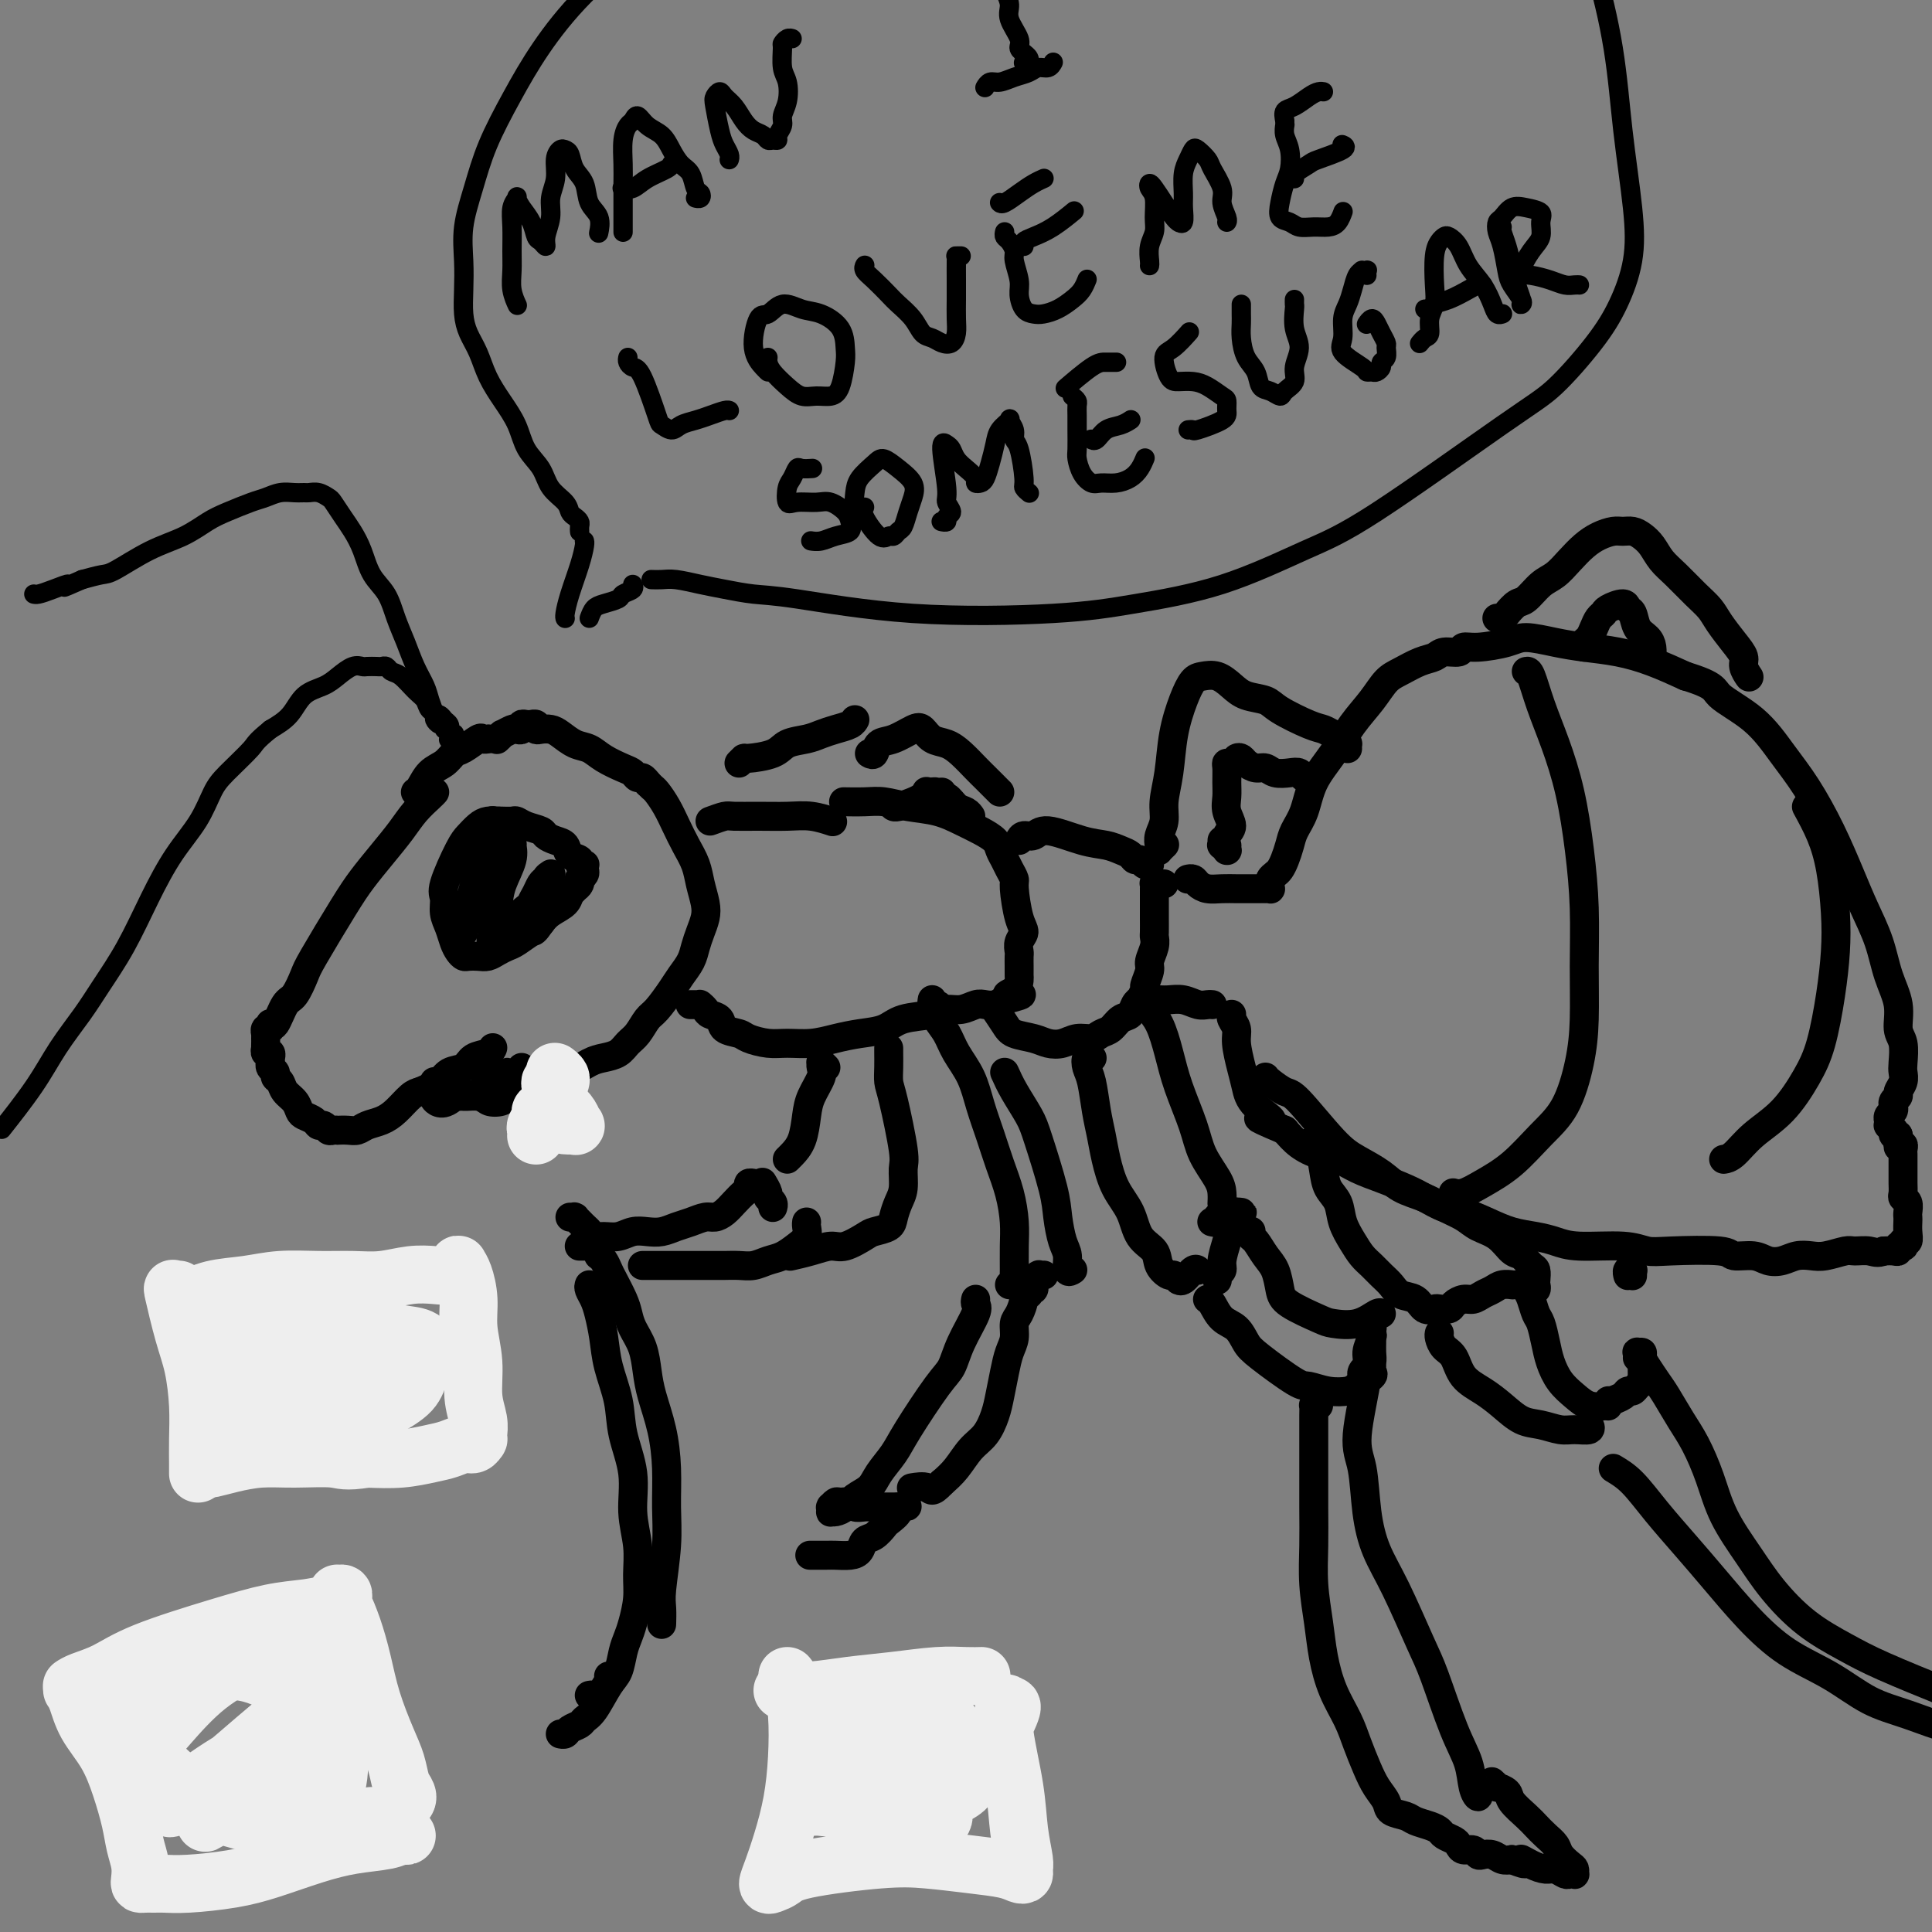 <svg viewBox='0 0 400 400' version='1.1' xmlns='http://www.w3.org/2000/svg' xmlns:xlink='http://www.w3.org/1999/xlink'><rect x="0" y="0" width="400" height="400" fill="#808080" stroke="none"/><g fill='none' stroke='rgb(0,0,0)' stroke-width='6' stroke-linecap='round' stroke-linejoin='round'><path d='M134,162c0.089,0.120 0.177,0.240 0,0c-0.177,-0.240 -0.620,-0.841 -1,-1c-0.380,-0.159 -0.695,0.122 -1,0c-0.305,-0.122 -0.598,-0.648 -1,-1c-0.402,-0.352 -0.912,-0.532 -2,-1c-1.088,-0.468 -2.752,-1.225 -4,-2c-1.248,-0.775 -2.078,-1.567 -3,-2c-0.922,-0.433 -1.936,-0.507 -3,-1c-1.064,-0.493 -2.179,-1.404 -3,-2c-0.821,-0.596 -1.348,-0.878 -2,-1c-0.652,-0.122 -1.428,-0.085 -2,0c-0.572,0.085 -0.941,0.219 -1,0c-0.059,-0.219 0.190,-0.792 0,-1c-0.190,-0.208 -0.821,-0.052 -1,0c-0.179,0.052 0.092,0.000 0,0c-0.092,-0.000 -0.548,0.051 -1,0c-0.452,-0.051 -0.899,-0.206 -1,0c-0.101,0.206 0.146,0.772 0,1c-0.146,0.228 -0.684,0.117 -1,0c-0.316,-0.117 -0.411,-0.241 -1,0c-0.589,0.241 -1.673,0.848 -2,1c-0.327,0.152 0.104,-0.151 0,0c-0.104,0.151 -0.744,0.758 -1,1c-0.256,0.242 -0.128,0.121 0,0'/><path d='M101,153c0.104,-0.015 0.207,-0.030 0,0c-0.207,0.030 -0.726,0.105 -1,0c-0.274,-0.105 -0.304,-0.391 -1,0c-0.696,0.391 -2.060,1.460 -3,2c-0.940,0.540 -1.457,0.551 -2,1c-0.543,0.449 -1.112,1.336 -2,2c-0.888,0.664 -2.094,1.106 -3,2c-0.906,0.894 -1.513,2.241 -2,3c-0.487,0.759 -0.853,0.931 -1,1c-0.147,0.069 -0.073,0.034 0,0'/><path d='M90,164c-0.149,0.172 -0.297,0.345 -1,1c-0.703,0.655 -1.959,1.793 -3,3c-1.041,1.207 -1.865,2.484 -3,4c-1.135,1.516 -2.579,3.272 -4,5c-1.421,1.728 -2.817,3.430 -4,5c-1.183,1.570 -2.151,3.009 -4,6c-1.849,2.991 -4.579,7.535 -6,10c-1.421,2.465 -1.533,2.853 -2,4c-0.467,1.147 -1.288,3.054 -2,4c-0.712,0.946 -1.315,0.932 -2,2c-0.685,1.068 -1.450,3.218 -2,4c-0.550,0.782 -0.883,0.194 -1,0c-0.117,-0.194 -0.017,0.005 0,0c0.017,-0.005 -0.048,-0.212 0,0c0.048,0.212 0.209,0.845 0,1c-0.209,0.155 -0.788,-0.169 -1,0c-0.212,0.169 -0.057,0.830 0,1c0.057,0.170 0.015,-0.150 0,0c-0.015,0.150 -0.004,0.771 0,1c0.004,0.229 0.001,0.065 0,0c-0.001,-0.065 -0.001,-0.033 0,0'/><path d='M55,216c-0.008,0.455 -0.016,0.911 0,1c0.016,0.089 0.057,-0.187 0,0c-0.057,0.187 -0.211,0.839 0,1c0.211,0.161 0.789,-0.168 1,0c0.211,0.168 0.055,0.833 0,1c-0.055,0.167 -0.011,-0.162 0,0c0.011,0.162 -0.012,0.817 0,1c0.012,0.183 0.059,-0.107 0,0c-0.059,0.107 -0.224,0.609 0,1c0.224,0.391 0.837,0.671 1,1c0.163,0.329 -0.125,0.708 0,1c0.125,0.292 0.662,0.498 1,1c0.338,0.502 0.475,1.300 1,2c0.525,0.700 1.436,1.302 2,2c0.564,0.698 0.781,1.492 1,2c0.219,0.508 0.440,0.728 1,1c0.560,0.272 1.459,0.595 2,1c0.541,0.405 0.723,0.893 1,1c0.277,0.107 0.647,-0.167 1,0c0.353,0.167 0.689,0.777 1,1c0.311,0.223 0.597,0.061 1,0c0.403,-0.061 0.922,-0.019 1,0c0.078,0.019 -0.285,0.017 0,0c0.285,-0.017 1.220,-0.048 2,0c0.780,0.048 1.406,0.174 2,0c0.594,-0.174 1.156,-0.649 2,-1c0.844,-0.351 1.968,-0.579 3,-1c1.032,-0.421 1.970,-1.037 3,-2c1.030,-0.963 2.151,-2.275 3,-3c0.849,-0.725 1.424,-0.862 2,-1'/><path d='M87,226c3.000,-1.333 1.500,-0.667 0,0'/><path d='M90,224c-0.074,-0.056 -0.148,-0.113 0,0c0.148,0.113 0.519,0.395 1,0c0.481,-0.395 1.071,-1.469 2,-2c0.929,-0.531 2.196,-0.521 3,-1c0.804,-0.479 1.144,-1.449 2,-2c0.856,-0.551 2.230,-0.684 3,-1c0.770,-0.316 0.938,-0.816 1,-1c0.062,-0.184 0.018,-0.053 0,0c-0.018,0.053 -0.009,0.026 0,0'/><path d='M108,221c0.157,0.275 0.314,0.550 1,1c0.686,0.450 1.902,1.074 3,1c1.098,-0.074 2.080,-0.845 3,-1c0.920,-0.155 1.780,0.306 3,0c1.220,-0.306 2.802,-1.379 4,-2c1.198,-0.621 2.012,-0.789 3,-1c0.988,-0.211 2.151,-0.463 3,-1c0.849,-0.537 1.386,-1.358 2,-2c0.614,-0.642 1.305,-1.105 2,-2c0.695,-0.895 1.394,-2.220 2,-3c0.606,-0.780 1.118,-1.013 2,-2c0.882,-0.987 2.134,-2.729 3,-4c0.866,-1.271 1.346,-2.073 2,-3c0.654,-0.927 1.483,-1.980 2,-3c0.517,-1.020 0.724,-2.008 1,-3c0.276,-0.992 0.622,-1.987 1,-3c0.378,-1.013 0.789,-2.045 1,-3c0.211,-0.955 0.222,-1.833 0,-3c-0.222,-1.167 -0.678,-2.622 -1,-4c-0.322,-1.378 -0.510,-2.677 -1,-4c-0.490,-1.323 -1.283,-2.669 -2,-4c-0.717,-1.331 -1.359,-2.648 -2,-4c-0.641,-1.352 -1.282,-2.741 -2,-4c-0.718,-1.259 -1.513,-2.390 -2,-3c-0.487,-0.610 -0.667,-0.700 -1,-1c-0.333,-0.300 -0.821,-0.812 -1,-1c-0.179,-0.188 -0.051,-0.054 0,0c0.051,0.054 0.026,0.027 0,0'/><path d='M99,173c-0.119,-0.455 -0.238,-0.910 0,-1c0.238,-0.090 0.833,0.186 1,0c0.167,-0.186 -0.096,-0.834 0,-1c0.096,-0.166 0.549,0.152 1,0c0.451,-0.152 0.898,-0.772 1,-1c0.102,-0.228 -0.142,-0.062 0,0c0.142,0.062 0.670,0.020 1,0c0.330,-0.020 0.463,-0.016 1,0c0.537,0.016 1.477,0.046 2,0c0.523,-0.046 0.629,-0.167 1,0c0.371,0.167 1.007,0.621 2,1c0.993,0.379 2.345,0.683 3,1c0.655,0.317 0.614,0.648 1,1c0.386,0.352 1.199,0.725 2,1c0.801,0.275 1.592,0.452 2,1c0.408,0.548 0.435,1.468 1,2c0.565,0.532 1.668,0.678 2,1c0.332,0.322 -0.107,0.821 0,1c0.107,0.179 0.762,0.036 1,0c0.238,-0.036 0.060,0.033 0,0c-0.060,-0.033 -0.002,-0.167 0,0c0.002,0.167 -0.051,0.636 0,1c0.051,0.364 0.207,0.622 0,1c-0.207,0.378 -0.777,0.874 -1,1c-0.223,0.126 -0.099,-0.118 0,0c0.099,0.118 0.175,0.598 0,1c-0.175,0.402 -0.599,0.727 -1,1c-0.401,0.273 -0.778,0.496 -1,1c-0.222,0.504 -0.291,1.290 -1,2c-0.709,0.710 -2.060,1.346 -3,2c-0.940,0.654 -1.470,1.327 -2,2'/><path d='M112,191c-1.534,2.201 -1.370,1.704 -2,2c-0.630,0.296 -2.055,1.386 -3,2c-0.945,0.614 -1.409,0.753 -2,1c-0.591,0.247 -1.310,0.603 -2,1c-0.690,0.397 -1.351,0.836 -2,1c-0.649,0.164 -1.287,0.053 -2,0c-0.713,-0.053 -1.500,-0.048 -2,0c-0.500,0.048 -0.712,0.137 -1,0c-0.288,-0.137 -0.651,-0.502 -1,-1c-0.349,-0.498 -0.685,-1.129 -1,-2c-0.315,-0.871 -0.611,-1.980 -1,-3c-0.389,-1.020 -0.873,-1.950 -1,-3c-0.127,-1.050 0.101,-2.221 0,-3c-0.101,-0.779 -0.533,-1.165 0,-3c0.533,-1.835 2.031,-5.119 3,-7c0.969,-1.881 1.408,-2.361 2,-3c0.592,-0.639 1.336,-1.439 2,-2c0.664,-0.561 1.247,-0.884 2,-1c0.753,-0.116 1.674,-0.024 2,0c0.326,0.024 0.056,-0.020 0,0c-0.056,0.020 0.101,0.104 0,1c-0.101,0.896 -0.462,2.604 -1,4c-0.538,1.396 -1.254,2.480 -2,4c-0.746,1.520 -1.522,3.476 -2,5c-0.478,1.524 -0.659,2.615 -1,4c-0.341,1.385 -0.843,3.065 -1,4c-0.157,0.935 0.030,1.127 0,1c-0.030,-0.127 -0.277,-0.573 0,-1c0.277,-0.427 1.079,-0.836 2,-2c0.921,-1.164 1.960,-3.082 3,-5'/><path d='M101,185c1.409,-1.776 2.432,-2.718 3,-4c0.568,-1.282 0.681,-2.906 1,-4c0.319,-1.094 0.843,-1.657 1,-2c0.157,-0.343 -0.052,-0.466 0,0c0.052,0.466 0.365,1.520 0,3c-0.365,1.480 -1.409,3.385 -2,5c-0.591,1.615 -0.731,2.939 -1,5c-0.269,2.061 -0.668,4.860 -1,6c-0.332,1.140 -0.598,0.621 0,0c0.598,-0.621 2.060,-1.343 3,-2c0.940,-0.657 1.358,-1.248 2,-2c0.642,-0.752 1.507,-1.665 2,-2c0.493,-0.335 0.615,-0.092 1,0c0.385,0.092 1.034,0.033 1,0c-0.034,-0.033 -0.752,-0.040 -1,0c-0.248,0.040 -0.025,0.127 0,0c0.025,-0.127 -0.147,-0.469 0,-1c0.147,-0.531 0.613,-1.252 1,-2c0.387,-0.748 0.693,-1.521 1,-2c0.307,-0.479 0.614,-0.662 1,-1c0.386,-0.338 0.850,-0.830 1,-1c0.150,-0.170 -0.015,-0.016 0,0c0.015,0.016 0.211,-0.105 0,0c-0.211,0.105 -0.830,0.438 -1,1c-0.170,0.562 0.109,1.355 0,2c-0.109,0.645 -0.607,1.142 -1,2c-0.393,0.858 -0.683,2.077 -1,3c-0.317,0.923 -0.662,1.549 -1,2c-0.338,0.451 -0.669,0.725 -1,1'/><path d='M109,192c-0.719,1.644 -0.515,0.753 0,0c0.515,-0.753 1.343,-1.368 2,-2c0.657,-0.632 1.143,-1.280 2,-2c0.857,-0.720 2.086,-1.514 3,-2c0.914,-0.486 1.513,-0.666 2,-1c0.487,-0.334 0.863,-0.821 1,-1c0.137,-0.179 0.037,-0.048 0,0c-0.037,0.048 -0.011,0.014 0,0c0.011,-0.014 0.005,-0.007 0,0'/><path d='M147,170c1.153,-0.423 2.306,-0.846 3,-1c0.694,-0.154 0.929,-0.037 2,0c1.071,0.037 2.978,-0.004 5,0c2.022,0.004 4.161,0.053 6,0c1.839,-0.053 3.380,-0.206 5,0c1.620,0.206 3.320,0.773 4,1c0.680,0.227 0.340,0.113 0,0'/><path d='M143,208c0.030,-0.000 0.061,-0.000 0,0c-0.061,0.000 -0.213,0.000 0,0c0.213,-0.000 0.793,-0.000 1,0c0.207,0.000 0.042,0.000 0,0c-0.042,-0.000 0.041,-0.001 0,0c-0.041,0.001 -0.204,0.003 0,0c0.204,-0.003 0.774,-0.012 1,0c0.226,0.012 0.106,0.044 0,0c-0.106,-0.044 -0.199,-0.163 0,0c0.199,0.163 0.690,0.607 1,1c0.310,0.393 0.437,0.735 1,1c0.563,0.265 1.560,0.453 2,1c0.440,0.547 0.321,1.453 1,2c0.679,0.547 2.154,0.736 3,1c0.846,0.264 1.061,0.604 2,1c0.939,0.396 2.602,0.849 4,1c1.398,0.151 2.531,0.000 4,0c1.469,-0.000 3.275,0.151 5,0c1.725,-0.151 3.368,-0.603 5,-1c1.632,-0.397 3.251,-0.737 5,-1c1.749,-0.263 3.626,-0.448 5,-1c1.374,-0.552 2.245,-1.472 4,-2c1.755,-0.528 4.396,-0.663 6,-1c1.604,-0.337 2.173,-0.874 3,-1c0.827,-0.126 1.912,0.160 3,0c1.088,-0.160 2.178,-0.764 3,-1c0.822,-0.236 1.375,-0.102 2,0c0.625,0.102 1.321,0.172 2,0c0.679,-0.172 1.339,-0.586 2,-1'/><path d='M208,207c6.370,-1.587 2.295,-1.056 1,-1c-1.295,0.056 0.189,-0.365 1,-1c0.811,-0.635 0.949,-1.483 1,-2c0.051,-0.517 0.014,-0.701 0,-1c-0.014,-0.299 -0.005,-0.713 0,-1c0.005,-0.287 0.006,-0.447 0,-1c-0.006,-0.553 -0.018,-1.499 0,-2c0.018,-0.501 0.068,-0.558 0,-1c-0.068,-0.442 -0.252,-1.269 0,-2c0.252,-0.731 0.940,-1.365 1,-2c0.060,-0.635 -0.509,-1.272 -1,-3c-0.491,-1.728 -0.906,-4.546 -1,-6c-0.094,-1.454 0.131,-1.544 0,-2c-0.131,-0.456 -0.618,-1.277 -1,-2c-0.382,-0.723 -0.660,-1.348 -1,-2c-0.340,-0.652 -0.742,-1.330 -1,-2c-0.258,-0.670 -0.371,-1.331 -1,-2c-0.629,-0.669 -1.774,-1.346 -3,-2c-1.226,-0.654 -2.532,-1.286 -4,-2c-1.468,-0.714 -3.098,-1.512 -5,-2c-1.902,-0.488 -4.075,-0.667 -6,-1c-1.925,-0.333 -3.601,-0.821 -5,-1c-1.399,-0.179 -2.519,-0.048 -4,0c-1.481,0.048 -3.322,0.013 -4,0c-0.678,-0.013 -0.194,-0.004 0,0c0.194,0.004 0.097,0.002 0,0'/><path d='M211,174c0.240,-0.468 0.479,-0.935 1,-1c0.521,-0.065 1.322,0.273 2,0c0.678,-0.273 1.232,-1.156 3,-1c1.768,0.156 4.750,1.352 7,2c2.250,0.648 3.769,0.747 5,1c1.231,0.253 2.175,0.660 3,1c0.825,0.340 1.531,0.613 2,1c0.469,0.387 0.700,0.888 1,1c0.300,0.112 0.668,-0.166 1,0c0.332,0.166 0.628,0.775 1,1c0.372,0.225 0.821,0.064 1,0c0.179,-0.064 0.090,-0.032 0,0'/><path d='M206,209c-0.193,-0.285 -0.386,-0.570 0,0c0.386,0.570 1.352,1.996 2,3c0.648,1.004 0.977,1.585 2,2c1.023,0.415 2.739,0.662 4,1c1.261,0.338 2.067,0.767 3,1c0.933,0.233 1.993,0.271 3,0c1.007,-0.271 1.960,-0.850 3,-1c1.040,-0.150 2.166,0.130 3,0c0.834,-0.130 1.375,-0.668 2,-1c0.625,-0.332 1.334,-0.457 2,-1c0.666,-0.543 1.288,-1.502 2,-2c0.712,-0.498 1.515,-0.533 2,-1c0.485,-0.467 0.651,-1.366 1,-2c0.349,-0.634 0.882,-1.003 1,-1c0.118,0.003 -0.180,0.378 0,0c0.180,-0.378 0.837,-1.508 1,-2c0.163,-0.492 -0.166,-0.346 0,-1c0.166,-0.654 0.829,-2.110 1,-3c0.171,-0.890 -0.150,-1.215 0,-2c0.150,-0.785 0.772,-2.031 1,-3c0.228,-0.969 0.061,-1.663 0,-2c-0.061,-0.337 -0.016,-0.319 0,-1c0.016,-0.681 0.004,-2.062 0,-3c-0.004,-0.938 -0.001,-1.432 0,-2c0.001,-0.568 -0.000,-1.210 0,-2c0.000,-0.790 0.003,-1.728 0,-2c-0.003,-0.272 -0.011,0.123 0,0c0.011,-0.123 0.042,-0.765 0,-1c-0.042,-0.235 -0.155,-0.063 0,0c0.155,0.063 0.580,0.017 1,0c0.420,-0.017 0.834,-0.005 1,0c0.166,0.005 0.083,0.002 0,0'/><path d='M246,182c0.025,-0.006 0.050,-0.012 0,0c-0.050,0.012 -0.177,0.042 0,0c0.177,-0.042 0.656,-0.155 1,0c0.344,0.155 0.553,0.577 1,1c0.447,0.423 1.131,0.845 2,1c0.869,0.155 1.921,0.041 3,0c1.079,-0.041 2.184,-0.011 3,0c0.816,0.011 1.342,0.003 2,0c0.658,-0.003 1.446,-0.001 2,0c0.554,0.001 0.872,0.000 1,0c0.128,-0.000 0.064,-0.000 0,0'/><path d='M238,207c-0.185,0.002 -0.369,0.004 0,0c0.369,-0.004 1.293,-0.015 2,0c0.707,0.015 1.198,0.057 2,0c0.802,-0.057 1.914,-0.211 3,0c1.086,0.211 2.147,0.789 3,1c0.853,0.211 1.499,0.057 2,0c0.501,-0.057 0.857,-0.016 1,0c0.143,0.016 0.071,0.008 0,0'/><path d='M262,184c0.424,-0.024 0.849,-0.048 1,0c0.151,0.048 0.029,0.168 0,0c-0.029,-0.168 0.033,-0.625 0,-1c-0.033,-0.375 -0.163,-0.670 0,-1c0.163,-0.330 0.620,-0.696 1,-1c0.380,-0.304 0.683,-0.547 1,-1c0.317,-0.453 0.650,-1.116 1,-2c0.350,-0.884 0.719,-1.988 1,-3c0.281,-1.012 0.476,-1.932 1,-3c0.524,-1.068 1.379,-2.284 2,-4c0.621,-1.716 1.009,-3.934 2,-6c0.991,-2.066 2.585,-3.981 4,-6c1.415,-2.019 2.651,-4.141 4,-6c1.349,-1.859 2.813,-3.453 4,-5c1.187,-1.547 2.098,-3.045 3,-4c0.902,-0.955 1.793,-1.365 3,-2c1.207,-0.635 2.728,-1.495 4,-2c1.272,-0.505 2.294,-0.657 3,-1c0.706,-0.343 1.095,-0.879 2,-1c0.905,-0.121 2.326,0.173 3,0c0.674,-0.173 0.601,-0.814 1,-1c0.399,-0.186 1.269,0.083 3,0c1.731,-0.083 4.323,-0.517 6,-1c1.677,-0.483 2.438,-1.014 4,-1c1.562,0.014 3.924,0.573 6,1c2.076,0.427 3.866,0.723 6,1c2.134,0.277 4.613,0.536 7,1c2.387,0.464 4.682,1.133 7,2c2.318,0.867 4.659,1.934 7,3'/><path d='M349,140c6.346,1.932 5.712,2.761 7,4c1.288,1.239 4.498,2.889 7,5c2.502,2.111 4.297,4.684 6,7c1.703,2.316 3.314,4.375 5,7c1.686,2.625 3.448,5.817 5,9c1.552,3.183 2.893,6.356 4,9c1.107,2.644 1.980,4.760 3,7c1.020,2.240 2.186,4.604 3,7c0.814,2.396 1.276,4.823 2,7c0.724,2.177 1.710,4.102 2,6c0.290,1.898 -0.117,3.768 0,5c0.117,1.232 0.759,1.825 1,3c0.241,1.175 0.080,2.931 0,4c-0.080,1.069 -0.078,1.452 0,2c0.078,0.548 0.231,1.261 0,2c-0.231,0.739 -0.847,1.504 -1,2c-0.153,0.496 0.156,0.725 0,1c-0.156,0.275 -0.778,0.598 -1,1c-0.222,0.402 -0.045,0.882 0,1c0.045,0.118 -0.040,-0.127 0,0c0.040,0.127 0.207,0.627 0,1c-0.207,0.373 -0.789,0.621 -1,1c-0.211,0.379 -0.053,0.890 0,1c0.053,0.110 0.000,-0.182 0,0c-0.000,0.182 0.052,0.837 0,1c-0.052,0.163 -0.207,-0.166 0,0c0.207,0.166 0.777,0.828 1,1c0.223,0.172 0.098,-0.146 0,0c-0.098,0.146 -0.171,0.756 0,1c0.171,0.244 0.585,0.122 1,0'/><path d='M393,235c0.000,4.403 0.000,1.911 0,1c-0.000,-0.911 -0.001,-0.240 0,0c0.001,0.240 0.004,0.049 0,0c-0.004,-0.049 -0.015,0.042 0,0c0.015,-0.042 0.057,-0.219 0,0c-0.057,0.219 -0.211,0.832 0,1c0.211,0.168 0.789,-0.111 1,0c0.211,0.111 0.057,0.612 0,1c-0.057,0.388 -0.015,0.663 0,1c0.015,0.337 0.004,0.734 0,1c-0.004,0.266 -0.001,0.399 0,1c0.001,0.601 0.001,1.670 0,2c-0.001,0.330 -0.001,-0.080 0,0c0.001,0.080 0.004,0.650 0,1c-0.004,0.350 -0.015,0.479 0,1c0.015,0.521 0.057,1.435 0,2c-0.057,0.565 -0.211,0.781 0,1c0.211,0.219 0.788,0.442 1,1c0.212,0.558 0.058,1.450 0,2c-0.058,0.550 -0.019,0.759 0,1c0.019,0.241 0.019,0.513 0,1c-0.019,0.487 -0.057,1.188 0,2c0.057,0.812 0.207,1.733 0,2c-0.207,0.267 -0.773,-0.121 -1,0c-0.227,0.121 -0.116,0.750 0,1c0.116,0.250 0.235,0.119 0,0c-0.235,-0.119 -0.826,-0.228 -1,0c-0.174,0.228 0.069,0.792 0,1c-0.069,0.208 -0.448,0.059 -1,0c-0.552,-0.059 -1.276,-0.030 -2,0'/><path d='M390,259c-1.289,0.615 -2.011,0.151 -3,0c-0.989,-0.151 -2.246,0.011 -3,0c-0.754,-0.011 -1.006,-0.196 -2,0c-0.994,0.196 -2.731,0.771 -4,1c-1.269,0.229 -2.071,0.110 -3,0c-0.929,-0.110 -1.987,-0.210 -3,0c-1.013,0.210 -1.983,0.732 -3,1c-1.017,0.268 -2.082,0.282 -3,0c-0.918,-0.282 -1.690,-0.859 -3,-1c-1.310,-0.141 -3.157,0.154 -4,0c-0.843,-0.154 -0.683,-0.759 -3,-1c-2.317,-0.241 -7.113,-0.120 -10,0c-2.887,0.120 -3.867,0.239 -5,0c-1.133,-0.239 -2.420,-0.837 -5,-1c-2.580,-0.163 -6.454,0.108 -9,0c-2.546,-0.108 -3.766,-0.596 -5,-1c-1.234,-0.404 -2.482,-0.723 -4,-1c-1.518,-0.277 -3.305,-0.511 -5,-1c-1.695,-0.489 -3.299,-1.233 -5,-2c-1.701,-0.767 -3.500,-1.556 -5,-2c-1.500,-0.444 -2.701,-0.541 -4,-1c-1.299,-0.459 -2.696,-1.279 -4,-2c-1.304,-0.721 -2.515,-1.344 -4,-2c-1.485,-0.656 -3.244,-1.344 -5,-2c-1.756,-0.656 -3.509,-1.281 -5,-2c-1.491,-0.719 -2.719,-1.533 -4,-2c-1.281,-0.467 -2.614,-0.587 -4,-1c-1.386,-0.413 -2.825,-1.118 -4,-2c-1.175,-0.882 -2.088,-1.941 -3,-3'/><path d='M266,234c-9.190,-3.882 -4.165,-2.086 -3,-2c1.165,0.086 -1.529,-1.538 -3,-3c-1.471,-1.462 -1.718,-2.762 -2,-4c-0.282,-1.238 -0.597,-2.412 -1,-4c-0.403,-1.588 -0.892,-3.588 -1,-5c-0.108,-1.412 0.167,-2.234 0,-3c-0.167,-0.766 -0.776,-1.475 -1,-2c-0.224,-0.525 -0.064,-0.864 0,-1c0.064,-0.136 0.032,-0.068 0,0'/><path d='M316,139c0.267,-0.075 0.533,-0.150 1,1c0.467,1.150 1.134,3.523 2,6c0.866,2.477 1.931,5.056 3,8c1.069,2.944 2.143,6.252 3,10c0.857,3.748 1.496,7.937 2,12c0.504,4.063 0.874,8.000 1,12c0.126,4.000 0.009,8.062 0,12c-0.009,3.938 0.089,7.750 0,11c-0.089,3.250 -0.365,5.938 -1,9c-0.635,3.062 -1.630,6.499 -3,9c-1.370,2.501 -3.117,4.068 -5,6c-1.883,1.932 -3.902,4.230 -6,6c-2.098,1.770 -4.274,3.010 -6,4c-1.726,0.990 -3.003,1.728 -4,2c-0.997,0.272 -1.713,0.078 -2,0c-0.287,-0.078 -0.143,-0.039 0,0'/><path d='M374,167c1.070,1.966 2.141,3.932 3,6c0.859,2.068 1.507,4.239 2,7c0.493,2.761 0.832,6.112 1,9c0.168,2.888 0.165,5.314 0,8c-0.165,2.686 -0.490,5.631 -1,9c-0.510,3.369 -1.204,7.162 -2,10c-0.796,2.838 -1.695,4.722 -3,7c-1.305,2.278 -3.015,4.950 -5,7c-1.985,2.050 -4.243,3.477 -6,5c-1.757,1.523 -3.011,3.141 -4,4c-0.989,0.859 -1.711,0.960 -2,1c-0.289,0.040 -0.144,0.020 0,0'/><path d='M153,158c0.444,-0.438 0.888,-0.877 1,-1c0.112,-0.123 -0.108,0.069 1,0c1.108,-0.069 3.545,-0.400 5,-1c1.455,-0.600 1.927,-1.470 3,-2c1.073,-0.530 2.746,-0.720 4,-1c1.254,-0.280 2.087,-0.650 3,-1c0.913,-0.350 1.904,-0.682 3,-1c1.096,-0.318 2.295,-0.624 3,-1c0.705,-0.376 0.916,-0.822 1,-1c0.084,-0.178 0.042,-0.089 0,0'/><path d='M180,156c0.371,0.211 0.743,0.423 1,0c0.257,-0.423 0.400,-1.479 1,-2c0.600,-0.521 1.658,-0.505 3,-1c1.342,-0.495 2.967,-1.501 4,-2c1.033,-0.499 1.474,-0.492 2,0c0.526,0.492 1.138,1.468 2,2c0.862,0.532 1.975,0.618 3,1c1.025,0.382 1.963,1.059 3,2c1.037,0.941 2.173,2.147 3,3c0.827,0.853 1.346,1.353 2,2c0.654,0.647 1.443,1.442 2,2c0.557,0.558 0.881,0.881 1,1c0.119,0.119 0.034,0.034 0,0c-0.034,-0.034 -0.017,-0.017 0,0'/><path d='M185,167c-0.035,-0.024 -0.069,-0.049 0,0c0.069,0.049 0.242,0.171 1,0c0.758,-0.171 2.102,-0.634 3,-1c0.898,-0.366 1.351,-0.634 2,-1c0.649,-0.366 1.493,-0.830 2,-1c0.507,-0.170 0.675,-0.046 1,0c0.325,0.046 0.807,0.013 1,0c0.193,-0.013 0.096,-0.007 0,0'/><path d='M192,164c-0.178,-0.128 -0.357,-0.256 0,0c0.357,0.256 1.248,0.895 2,1c0.752,0.105 1.364,-0.326 2,0c0.636,0.326 1.294,1.407 2,2c0.706,0.593 1.459,0.698 2,1c0.541,0.302 0.869,0.801 1,1c0.131,0.199 0.066,0.100 0,0'/><path d='M241,175c0.113,-0.108 0.225,-0.216 0,0c-0.225,0.216 -0.788,0.757 -1,1c-0.212,0.243 -0.072,0.188 0,0c0.072,-0.188 0.075,-0.508 0,-1c-0.075,-0.492 -0.228,-1.157 0,-2c0.228,-0.843 0.838,-1.863 1,-3c0.162,-1.137 -0.122,-2.392 0,-4c0.122,-1.608 0.651,-3.569 1,-6c0.349,-2.431 0.519,-5.332 1,-8c0.481,-2.668 1.273,-5.101 2,-7c0.727,-1.899 1.390,-3.262 2,-4c0.610,-0.738 1.168,-0.850 2,-1c0.832,-0.150 1.938,-0.337 3,0c1.062,0.337 2.080,1.197 3,2c0.920,0.803 1.741,1.549 3,2c1.259,0.451 2.956,0.607 4,1c1.044,0.393 1.435,1.022 3,2c1.565,0.978 4.304,2.305 6,3c1.696,0.695 2.349,0.760 3,1c0.651,0.240 1.299,0.657 2,1c0.701,0.343 1.456,0.614 2,1c0.544,0.386 0.878,0.887 1,1c0.122,0.113 0.033,-0.162 0,0c-0.033,0.162 -0.009,0.761 0,1c0.009,0.239 0.005,0.120 0,0'/><path d='M253,174c0.030,0.454 0.061,0.907 0,1c-0.061,0.093 -0.213,-0.176 0,0c0.213,0.176 0.789,0.795 1,1c0.211,0.205 0.055,-0.004 0,0c-0.055,0.004 -0.010,0.220 0,0c0.010,-0.220 -0.015,-0.877 0,-1c0.015,-0.123 0.071,0.287 0,0c-0.071,-0.287 -0.268,-1.273 0,-2c0.268,-0.727 1.000,-1.196 1,-2c-0.000,-0.804 -0.733,-1.943 -1,-3c-0.267,-1.057 -0.069,-2.034 0,-3c0.069,-0.966 0.007,-1.923 0,-3c-0.007,-1.077 0.040,-2.275 0,-3c-0.040,-0.725 -0.166,-0.976 0,-1c0.166,-0.024 0.625,0.180 1,0c0.375,-0.180 0.667,-0.743 1,-1c0.333,-0.257 0.707,-0.209 1,0c0.293,0.209 0.505,0.578 1,1c0.495,0.422 1.274,0.897 2,1c0.726,0.103 1.399,-0.165 2,0c0.601,0.165 1.132,0.762 2,1c0.868,0.238 2.075,0.116 3,0c0.925,-0.116 1.567,-0.227 2,0c0.433,0.227 0.655,0.792 1,1c0.345,0.208 0.813,0.059 1,0c0.187,-0.059 0.094,-0.030 0,0'/><path d='M310,128c0.026,0.004 0.052,0.008 0,0c-0.052,-0.008 -0.180,-0.028 0,0c0.180,0.028 0.670,0.103 1,0c0.330,-0.103 0.500,-0.383 1,-1c0.500,-0.617 1.330,-1.572 2,-2c0.670,-0.428 1.180,-0.331 2,-1c0.820,-0.669 1.952,-2.105 3,-3c1.048,-0.895 2.014,-1.249 3,-2c0.986,-0.751 1.993,-1.900 3,-3c1.007,-1.100 2.013,-2.152 3,-3c0.987,-0.848 1.955,-1.493 3,-2c1.045,-0.507 2.167,-0.877 3,-1c0.833,-0.123 1.377,0.001 2,0c0.623,-0.001 1.324,-0.126 2,0c0.676,0.126 1.328,0.501 2,1c0.672,0.499 1.363,1.120 2,2c0.637,0.880 1.219,2.020 2,3c0.781,0.980 1.759,1.802 3,3c1.241,1.198 2.743,2.772 4,4c1.257,1.228 2.269,2.110 3,3c0.731,0.890 1.180,1.787 2,3c0.820,1.213 2.009,2.742 3,4c0.991,1.258 1.782,2.246 2,3c0.218,0.754 -0.137,1.274 0,2c0.137,0.726 0.768,1.657 1,2c0.232,0.343 0.066,0.098 0,0c-0.066,-0.098 -0.033,-0.049 0,0'/><path d='M328,134c-0.089,-0.356 -0.178,-0.711 0,-1c0.178,-0.289 0.623,-0.511 1,-1c0.377,-0.489 0.686,-1.246 1,-2c0.314,-0.754 0.633,-1.505 1,-2c0.367,-0.495 0.781,-0.734 1,-1c0.219,-0.266 0.243,-0.559 1,-1c0.757,-0.441 2.248,-1.030 3,-1c0.752,0.030 0.766,0.679 1,1c0.234,0.321 0.690,0.314 1,1c0.310,0.686 0.475,2.065 1,3c0.525,0.935 1.409,1.426 2,2c0.591,0.574 0.890,1.231 1,2c0.110,0.769 0.031,1.648 0,2c-0.031,0.352 -0.016,0.176 0,0'/><path d='M171,221c-0.422,-0.428 -0.843,-0.857 -1,-1c-0.157,-0.143 -0.049,-0.002 0,0c0.049,0.002 0.038,-0.136 0,0c-0.038,0.136 -0.103,0.546 0,1c0.103,0.454 0.375,0.951 0,2c-0.375,1.049 -1.397,2.649 -2,4c-0.603,1.351 -0.789,2.453 -1,4c-0.211,1.547 -0.449,3.539 -1,5c-0.551,1.461 -1.416,2.392 -2,3c-0.584,0.608 -0.888,0.895 -1,1c-0.112,0.105 -0.032,0.030 0,0c0.032,-0.030 0.016,-0.015 0,0'/><path d='M184,217c-0.004,0.161 -0.007,0.323 0,1c0.007,0.677 0.026,1.870 0,3c-0.026,1.130 -0.097,2.196 0,3c0.097,0.804 0.363,1.345 1,4c0.637,2.655 1.645,7.425 2,10c0.355,2.575 0.056,2.956 0,4c-0.056,1.044 0.133,2.752 0,4c-0.133,1.248 -0.586,2.035 -1,3c-0.414,0.965 -0.789,2.109 -1,3c-0.211,0.891 -0.257,1.530 -1,2c-0.743,0.470 -2.182,0.770 -3,1c-0.818,0.230 -1.015,0.391 -2,1c-0.985,0.609 -2.758,1.666 -4,2c-1.242,0.334 -1.951,-0.055 -3,0c-1.049,0.055 -2.436,0.553 -4,1c-1.564,0.447 -3.304,0.842 -4,1c-0.696,0.158 -0.348,0.079 0,0'/><path d='M158,245c-0.121,-0.202 -0.243,-0.404 0,0c0.243,0.404 0.850,1.415 1,2c0.150,0.585 -0.156,0.744 0,1c0.156,0.256 0.773,0.607 1,1c0.227,0.393 0.065,0.826 0,1c-0.065,0.174 -0.032,0.087 0,0'/><path d='M156,245c0.118,0.026 0.236,0.051 0,0c-0.236,-0.051 -0.826,-0.179 -1,0c-0.174,0.179 0.066,0.665 0,1c-0.066,0.335 -0.440,0.520 -1,1c-0.560,0.480 -1.308,1.256 -2,2c-0.692,0.744 -1.329,1.456 -2,2c-0.671,0.544 -1.376,0.920 -2,1c-0.624,0.080 -1.167,-0.136 -2,0c-0.833,0.136 -1.955,0.624 -3,1c-1.045,0.376 -2.012,0.641 -3,1c-0.988,0.359 -1.997,0.814 -3,1c-1.003,0.186 -1.999,0.103 -3,0c-1.001,-0.103 -2.009,-0.227 -3,0c-0.991,0.227 -1.967,0.804 -3,1c-1.033,0.196 -2.122,0.011 -3,0c-0.878,-0.011 -1.545,0.151 -2,0c-0.455,-0.151 -0.696,-0.615 -1,-1c-0.304,-0.385 -0.669,-0.692 -1,-1c-0.331,-0.308 -0.628,-0.619 -1,-1c-0.372,-0.381 -0.818,-0.834 -1,-1c-0.182,-0.166 -0.100,-0.044 0,0c0.100,0.044 0.219,0.012 0,0c-0.219,-0.012 -0.777,-0.003 -1,0c-0.223,0.003 -0.112,0.002 0,0'/><path d='M133,262c1.544,-0.000 3.088,-0.000 4,0c0.912,0.000 1.192,0.001 3,0c1.808,-0.001 5.145,-0.003 7,0c1.855,0.003 2.229,0.013 3,0c0.771,-0.013 1.939,-0.048 3,0c1.061,0.048 2.015,0.179 3,0c0.985,-0.179 2.001,-0.667 3,-1c0.999,-0.333 1.980,-0.510 3,-1c1.020,-0.490 2.077,-1.294 3,-2c0.923,-0.706 1.711,-1.313 2,-2c0.289,-0.687 0.078,-1.454 0,-2c-0.078,-0.546 -0.022,-0.870 0,-1c0.022,-0.130 0.011,-0.065 0,0'/><path d='M120,258c0.002,0.000 0.003,0.000 0,0c-0.003,0.000 -0.011,0.000 0,0c0.011,0.000 0.042,0.000 0,0c-0.042,-0.000 -0.156,0.000 0,0c0.156,0.000 0.580,0.000 1,0c0.420,0.000 0.834,0.000 1,0c0.166,0.000 0.083,0.000 0,0'/><path d='M124,260c-0.006,-0.004 -0.013,-0.009 0,0c0.013,0.009 0.044,0.031 0,0c-0.044,-0.031 -0.163,-0.115 0,0c0.163,0.115 0.607,0.428 1,1c0.393,0.572 0.734,1.401 1,2c0.266,0.599 0.456,0.966 1,2c0.544,1.034 1.441,2.733 2,4c0.559,1.267 0.779,2.100 1,3c0.221,0.900 0.444,1.865 1,3c0.556,1.135 1.445,2.439 2,4c0.555,1.561 0.775,3.377 1,5c0.225,1.623 0.454,3.052 1,5c0.546,1.948 1.411,4.416 2,7c0.589,2.584 0.904,5.285 1,8c0.096,2.715 -0.027,5.442 0,8c0.027,2.558 0.203,4.945 0,8c-0.203,3.055 -0.786,6.778 -1,9c-0.214,2.222 -0.057,2.944 0,4c0.057,1.056 0.016,2.444 0,3c-0.016,0.556 -0.008,0.278 0,0'/><path d='M122,266c-0.090,0.256 -0.180,0.513 0,1c0.180,0.487 0.630,1.206 1,2c0.370,0.794 0.661,1.665 1,3c0.339,1.335 0.726,3.134 1,5c0.274,1.866 0.437,3.799 1,6c0.563,2.201 1.528,4.670 2,7c0.472,2.330 0.452,4.520 1,7c0.548,2.480 1.664,5.250 2,8c0.336,2.750 -0.109,5.482 0,8c0.109,2.518 0.772,4.824 1,7c0.228,2.176 0.019,4.223 0,6c-0.019,1.777 0.150,3.284 0,5c-0.150,1.716 -0.620,3.640 -1,5c-0.380,1.360 -0.672,2.157 -1,3c-0.328,0.843 -0.694,1.731 -1,3c-0.306,1.269 -0.553,2.917 -1,4c-0.447,1.083 -1.093,1.599 -2,3c-0.907,1.401 -2.074,3.686 -3,5c-0.926,1.314 -1.611,1.659 -2,2c-0.389,0.341 -0.483,0.680 -1,1c-0.517,0.320 -1.458,0.622 -2,1c-0.542,0.378 -0.684,0.833 -1,1c-0.316,0.167 -0.804,0.048 -1,0c-0.196,-0.048 -0.098,-0.024 0,0'/><path d='M126,347c0.204,0.083 0.408,0.166 0,1c-0.408,0.834 -1.429,2.419 -2,3c-0.571,0.581 -0.692,0.156 -1,0c-0.308,-0.156 -0.802,-0.045 -1,0c-0.198,0.045 -0.099,0.022 0,0'/><path d='M208,222c0.544,1.205 1.087,2.411 2,4c0.913,1.589 2.195,3.563 3,5c0.805,1.437 1.134,2.337 2,5c0.866,2.663 2.270,7.089 3,10c0.730,2.911 0.788,4.307 1,6c0.212,1.693 0.579,3.683 1,5c0.421,1.317 0.896,1.961 1,3c0.104,1.039 -0.164,2.472 0,3c0.164,0.528 0.761,0.151 1,0c0.239,-0.151 0.119,-0.075 0,0'/><path d='M195,209c-0.308,-0.456 -0.616,-0.912 -1,-1c-0.384,-0.088 -0.843,0.191 -1,0c-0.157,-0.191 -0.013,-0.853 0,-1c0.013,-0.147 -0.106,0.220 0,1c0.106,0.780 0.437,1.975 1,3c0.563,1.025 1.358,1.882 2,3c0.642,1.118 1.130,2.496 2,4c0.870,1.504 2.120,3.135 3,5c0.880,1.865 1.388,3.965 2,6c0.612,2.035 1.327,4.006 2,6c0.673,1.994 1.305,4.012 2,6c0.695,1.988 1.454,3.947 2,6c0.546,2.053 0.879,4.200 1,6c0.121,1.800 0.029,3.253 0,5c-0.029,1.747 0.006,3.789 0,5c-0.006,1.211 -0.053,1.593 0,2c0.053,0.407 0.207,0.840 0,1c-0.207,0.160 -0.773,0.046 -1,0c-0.227,-0.046 -0.113,-0.023 0,0'/><path d='M216,264c0.114,-0.001 0.228,-0.001 0,0c-0.228,0.001 -0.797,0.004 -1,0c-0.203,-0.004 -0.040,-0.015 0,0c0.040,0.015 -0.042,0.057 0,0c0.042,-0.057 0.207,-0.212 0,0c-0.207,0.212 -0.788,0.793 -1,1c-0.212,0.207 -0.057,0.041 0,0c0.057,-0.041 0.015,0.042 0,0c-0.015,-0.042 -0.004,-0.208 0,0c0.004,0.208 0.002,0.792 0,1c-0.002,0.208 -0.004,0.042 0,0c0.004,-0.042 0.015,0.040 0,0c-0.015,-0.040 -0.055,-0.203 0,0c0.055,0.203 0.207,0.772 0,1c-0.207,0.228 -0.773,0.115 -1,0c-0.227,-0.115 -0.116,-0.231 0,0c0.116,0.231 0.237,0.809 0,1c-0.237,0.191 -0.833,-0.006 -1,0c-0.167,0.006 0.096,0.217 0,1c-0.096,0.783 -0.550,2.140 -1,3c-0.450,0.860 -0.894,1.223 -1,2c-0.106,0.777 0.127,1.967 0,3c-0.127,1.033 -0.614,1.908 -1,3c-0.386,1.092 -0.673,2.402 -1,4c-0.327,1.598 -0.695,3.484 -1,5c-0.305,1.516 -0.546,2.660 -1,4c-0.454,1.340 -1.122,2.875 -2,4c-0.878,1.125 -1.967,1.841 -3,3c-1.033,1.159 -2.009,2.760 -3,4c-0.991,1.240 -1.995,2.120 -3,3'/><path d='M195,307c-2.199,2.392 -2.198,1.373 -3,1c-0.802,-0.373 -2.408,-0.100 -3,0c-0.592,0.100 -0.169,0.029 0,0c0.169,-0.029 0.085,-0.014 0,0'/><path d='M202,269c-0.078,0.342 -0.156,0.683 0,1c0.156,0.317 0.547,0.608 0,2c-0.547,1.392 -2.032,3.883 -3,6c-0.968,2.117 -1.418,3.858 -2,5c-0.582,1.142 -1.296,1.685 -3,4c-1.704,2.315 -4.400,6.402 -6,9c-1.600,2.598 -2.105,3.708 -3,5c-0.895,1.292 -2.180,2.767 -3,4c-0.820,1.233 -1.176,2.225 -2,3c-0.824,0.775 -2.116,1.333 -3,2c-0.884,0.667 -1.361,1.443 -2,2c-0.639,0.557 -1.439,0.895 -2,1c-0.561,0.105 -0.882,-0.025 -1,0c-0.118,0.025 -0.032,0.204 0,0c0.032,-0.204 0.012,-0.791 0,-1c-0.012,-0.209 -0.015,-0.042 0,0c0.015,0.042 0.050,-0.042 0,0c-0.050,0.042 -0.183,0.211 0,0c0.183,-0.211 0.682,-0.803 1,-1c0.318,-0.197 0.455,-0.000 1,0c0.545,0.000 1.498,-0.196 2,0c0.502,0.196 0.553,0.785 1,1c0.447,0.215 1.290,0.058 2,0c0.710,-0.058 1.286,-0.015 2,0c0.714,0.015 1.567,0.004 2,0c0.433,-0.004 0.446,-0.001 1,0c0.554,0.001 1.649,0.000 2,0c0.351,-0.000 -0.043,-0.000 0,0c0.043,0.000 0.521,0.000 1,0'/><path d='M187,312c2.064,-0.185 -0.276,-0.148 -1,0c-0.724,0.148 0.167,0.406 0,1c-0.167,0.594 -1.392,1.525 -2,2c-0.608,0.475 -0.599,0.495 -1,1c-0.401,0.505 -1.214,1.494 -2,2c-0.786,0.506 -1.546,0.528 -2,1c-0.454,0.472 -0.602,1.394 -1,2c-0.398,0.606 -1.046,0.894 -2,1c-0.954,0.106 -2.215,0.028 -3,0c-0.785,-0.028 -1.096,-0.008 -2,0c-0.904,0.008 -2.401,0.002 -3,0c-0.599,-0.002 -0.299,-0.001 0,0'/><path d='M238,209c0.003,0.109 0.007,0.218 0,0c-0.007,-0.218 -0.024,-0.763 0,-1c0.024,-0.237 0.088,-0.167 0,0c-0.088,0.167 -0.329,0.430 0,1c0.329,0.570 1.228,1.445 2,3c0.772,1.555 1.419,3.788 2,6c0.581,2.212 1.098,4.402 2,7c0.902,2.598 2.189,5.604 3,8c0.811,2.396 1.145,4.183 2,6c0.855,1.817 2.229,3.664 3,5c0.771,1.336 0.939,2.162 1,3c0.061,0.838 0.017,1.687 0,2c-0.017,0.313 -0.005,0.089 0,0c0.005,-0.089 0.002,-0.045 0,0'/><path d='M226,219c0.107,0.047 0.214,0.094 0,0c-0.214,-0.094 -0.748,-0.329 -1,0c-0.252,0.329 -0.223,1.223 0,2c0.223,0.777 0.639,1.439 1,3c0.361,1.561 0.667,4.023 1,6c0.333,1.977 0.693,3.471 1,5c0.307,1.529 0.562,3.094 1,5c0.438,1.906 1.058,4.152 2,6c0.942,1.848 2.207,3.298 3,5c0.793,1.702 1.115,3.656 2,5c0.885,1.344 2.332,2.077 3,3c0.668,0.923 0.557,2.037 1,3c0.443,0.963 1.441,1.777 2,2c0.559,0.223 0.678,-0.144 1,0c0.322,0.144 0.846,0.799 1,1c0.154,0.201 -0.064,-0.051 0,0c0.064,0.051 0.409,0.405 1,0c0.591,-0.405 1.428,-1.571 2,-2c0.572,-0.429 0.878,-0.123 1,0c0.122,0.123 0.061,0.061 0,0'/><path d='M251,253c0.033,0.008 0.065,0.016 0,0c-0.065,-0.016 -0.229,-0.057 0,0c0.229,0.057 0.850,0.211 1,0c0.150,-0.211 -0.172,-0.789 0,-1c0.172,-0.211 0.838,-0.056 1,0c0.162,0.056 -0.181,0.011 0,0c0.181,-0.011 0.885,0.011 1,0c0.115,-0.011 -0.358,-0.056 0,0c0.358,0.056 1.547,0.211 2,0c0.453,-0.211 0.170,-0.789 0,-1c-0.170,-0.211 -0.227,-0.054 0,0c0.227,0.054 0.737,0.006 1,0c0.263,-0.006 0.278,0.031 0,0c-0.278,-0.031 -0.849,-0.128 -1,0c-0.151,0.128 0.118,0.482 0,1c-0.118,0.518 -0.624,1.199 -1,2c-0.376,0.801 -0.623,1.721 -1,3c-0.377,1.279 -0.886,2.917 -1,4c-0.114,1.083 0.166,1.611 0,2c-0.166,0.389 -0.776,0.640 -1,1c-0.224,0.360 -0.060,0.828 0,1c0.060,0.172 0.017,0.049 0,0c-0.017,-0.049 -0.009,-0.025 0,0'/><path d='M259,255c0.018,-0.103 0.036,-0.205 0,0c-0.036,0.205 -0.126,0.719 0,1c0.126,0.281 0.466,0.329 1,1c0.534,0.671 1.260,1.966 2,3c0.740,1.034 1.494,1.807 2,3c0.506,1.193 0.763,2.805 1,4c0.237,1.195 0.452,1.973 2,3c1.548,1.027 4.429,2.303 6,3c1.571,0.697 1.833,0.814 3,1c1.167,0.186 3.241,0.442 5,0c1.759,-0.442 3.204,-1.580 4,-2c0.796,-0.420 0.942,-0.120 1,0c0.058,0.120 0.029,0.060 0,0'/><path d='M250,269c0.274,0.123 0.547,0.246 1,1c0.453,0.754 1.084,2.139 2,3c0.916,0.861 2.117,1.196 3,2c0.883,0.804 1.449,2.075 2,3c0.551,0.925 1.086,1.502 3,3c1.914,1.498 5.207,3.916 7,5c1.793,1.084 2.085,0.834 3,1c0.915,0.166 2.452,0.749 4,1c1.548,0.251 3.108,0.169 4,0c0.892,-0.169 1.115,-0.424 2,-1c0.885,-0.576 2.433,-1.474 3,-2c0.567,-0.526 0.153,-0.680 0,-1c-0.153,-0.320 -0.044,-0.806 0,-1c0.044,-0.194 0.022,-0.097 0,0'/><path d='M282,286c0.022,-0.335 0.044,-0.670 0,-1c-0.044,-0.330 -0.155,-0.655 0,-1c0.155,-0.345 0.577,-0.708 1,-1c0.423,-0.292 0.846,-0.512 1,-1c0.154,-0.488 0.037,-1.245 0,-2c-0.037,-0.755 0.004,-1.509 0,-2c-0.004,-0.491 -0.055,-0.720 0,-1c0.055,-0.280 0.215,-0.611 0,-1c-0.215,-0.389 -0.804,-0.836 -1,-1c-0.196,-0.164 -0.000,-0.044 0,0c0.000,0.044 -0.196,0.012 0,0c0.196,-0.012 0.783,-0.003 1,0c0.217,0.003 0.062,0.001 0,0c-0.062,-0.001 -0.031,-0.000 0,0'/><path d='M284,275c0.009,-0.103 0.019,-0.205 0,0c-0.019,0.205 -0.066,0.718 0,1c0.066,0.282 0.245,0.332 0,1c-0.245,0.668 -0.914,1.954 -1,3c-0.086,1.046 0.413,1.853 0,5c-0.413,3.147 -1.736,8.636 -2,12c-0.264,3.364 0.531,4.605 1,7c0.469,2.395 0.613,5.943 1,9c0.387,3.057 1.016,5.621 2,8c0.984,2.379 2.323,4.571 4,8c1.677,3.429 3.692,8.094 5,11c1.308,2.906 1.909,4.051 3,7c1.091,2.949 2.670,7.701 4,11c1.330,3.299 2.409,5.147 3,7c0.591,1.853 0.695,3.713 1,5c0.305,1.287 0.813,2.000 1,2c0.187,-0.000 0.053,-0.714 0,-1c-0.053,-0.286 -0.027,-0.143 0,0'/><path d='M273,291c-0.423,0.034 -0.845,0.068 -1,0c-0.155,-0.068 -0.042,-0.239 0,0c0.042,0.239 0.011,0.889 0,2c-0.011,1.111 -0.004,2.682 0,4c0.004,1.318 0.004,2.384 0,5c-0.004,2.616 -0.013,6.781 0,10c0.013,3.219 0.047,5.493 0,8c-0.047,2.507 -0.175,5.247 0,8c0.175,2.753 0.651,5.519 1,8c0.349,2.481 0.569,4.676 1,7c0.431,2.324 1.074,4.775 2,7c0.926,2.225 2.136,4.224 3,6c0.864,1.776 1.381,3.330 2,5c0.619,1.670 1.339,3.456 2,5c0.661,1.544 1.264,2.848 2,4c0.736,1.152 1.604,2.154 2,3c0.396,0.846 0.320,1.536 1,2c0.680,0.464 2.118,0.702 3,1c0.882,0.298 1.210,0.657 2,1c0.790,0.343 2.043,0.669 3,1c0.957,0.331 1.617,0.667 2,1c0.383,0.333 0.487,0.663 1,1c0.513,0.337 1.433,0.683 2,1c0.567,0.317 0.781,0.607 1,1c0.219,0.393 0.443,0.889 1,1c0.557,0.111 1.448,-0.163 2,0c0.552,0.163 0.767,0.762 1,1c0.233,0.238 0.485,0.115 1,0c0.515,-0.115 1.292,-0.223 2,0c0.708,0.223 1.345,0.778 2,1c0.655,0.222 1.327,0.111 2,0'/><path d='M313,385c4.396,1.813 2.386,0.346 2,0c-0.386,-0.346 0.852,0.429 2,1c1.148,0.571 2.206,0.937 3,1c0.794,0.063 1.323,-0.179 2,0c0.677,0.179 1.502,0.777 2,1c0.498,0.223 0.667,0.072 1,0c0.333,-0.072 0.828,-0.064 1,0c0.172,0.064 0.019,0.183 0,0c-0.019,-0.183 0.094,-0.668 0,-1c-0.094,-0.332 -0.396,-0.512 -1,-1c-0.604,-0.488 -1.511,-1.285 -2,-2c-0.489,-0.715 -0.558,-1.350 -1,-2c-0.442,-0.650 -1.255,-1.315 -2,-2c-0.745,-0.685 -1.423,-1.389 -2,-2c-0.577,-0.611 -1.054,-1.129 -2,-2c-0.946,-0.871 -2.362,-2.093 -3,-3c-0.638,-0.907 -0.497,-1.497 -1,-2c-0.503,-0.503 -1.650,-0.918 -2,-1c-0.350,-0.082 0.098,0.170 0,0c-0.098,-0.170 -0.742,-0.763 -1,-1c-0.258,-0.237 -0.129,-0.119 0,0'/><path d='M338,264c0.001,0.113 0.001,0.227 0,0c-0.001,-0.227 -0.004,-0.794 0,-1c0.004,-0.206 0.015,-0.051 0,0c-0.015,0.051 -0.057,-0.000 0,0c0.057,0.000 0.211,0.053 0,0c-0.211,-0.053 -0.789,-0.210 -1,0c-0.211,0.210 -0.057,0.788 0,1c0.057,0.212 0.015,0.057 0,0c-0.015,-0.057 -0.004,-0.016 0,0c0.004,0.016 0.002,0.008 0,0'/><path d='M262,223c0.125,0.199 0.251,0.398 1,1c0.749,0.602 2.122,1.606 3,2c0.878,0.394 1.262,0.178 3,2c1.738,1.822 4.832,5.681 7,8c2.168,2.319 3.412,3.097 5,4c1.588,0.903 3.521,1.933 5,3c1.479,1.067 2.506,2.173 4,3c1.494,0.827 3.456,1.375 5,2c1.544,0.625 2.668,1.327 4,2c1.332,0.673 2.870,1.317 4,2c1.130,0.683 1.850,1.405 3,2c1.150,0.595 2.729,1.061 4,2c1.271,0.939 2.236,2.349 3,3c0.764,0.651 1.329,0.541 2,1c0.671,0.459 1.449,1.486 2,2c0.551,0.514 0.876,0.516 1,1c0.124,0.484 0.047,1.450 0,2c-0.047,0.550 -0.064,0.683 0,1c0.064,0.317 0.210,0.816 0,1c-0.210,0.184 -0.774,0.053 -1,0c-0.226,-0.053 -0.113,-0.026 0,0'/><path d='M271,238c-0.090,-0.312 -0.180,-0.625 0,-1c0.180,-0.375 0.630,-0.814 1,-1c0.370,-0.186 0.662,-0.119 1,1c0.338,1.119 0.724,3.289 1,5c0.276,1.711 0.444,2.962 1,4c0.556,1.038 1.500,1.864 2,3c0.500,1.136 0.557,2.584 1,4c0.443,1.416 1.274,2.802 2,4c0.726,1.198 1.348,2.209 2,3c0.652,0.791 1.333,1.362 2,2c0.667,0.638 1.319,1.341 2,2c0.681,0.659 1.391,1.273 2,2c0.609,0.727 1.118,1.568 2,2c0.882,0.432 2.138,0.456 3,1c0.862,0.544 1.329,1.607 2,2c0.671,0.393 1.545,0.115 2,0c0.455,-0.115 0.492,-0.069 1,0c0.508,0.069 1.487,0.159 2,0c0.513,-0.159 0.560,-0.567 1,-1c0.440,-0.433 1.272,-0.890 2,-1c0.728,-0.110 1.351,0.128 2,0c0.649,-0.128 1.323,-0.623 2,-1c0.677,-0.377 1.358,-0.637 2,-1c0.642,-0.363 1.244,-0.829 2,-1c0.756,-0.171 1.665,-0.046 2,0c0.335,0.046 0.096,0.013 0,0c-0.096,-0.013 -0.048,-0.007 0,0'/><path d='M314,266c0.333,-0.074 0.667,-0.149 1,0c0.333,0.149 0.667,0.521 1,1c0.333,0.479 0.666,1.064 1,2c0.334,0.936 0.669,2.221 1,3c0.331,0.779 0.658,1.051 1,2c0.342,0.949 0.699,2.573 1,4c0.301,1.427 0.546,2.656 1,4c0.454,1.344 1.116,2.801 2,4c0.884,1.199 1.988,2.139 3,3c1.012,0.861 1.931,1.643 3,2c1.069,0.357 2.288,0.288 3,0c0.712,-0.288 0.918,-0.797 1,-1c0.082,-0.203 0.041,-0.102 0,0'/><path d='M298,276c-0.062,0.230 -0.124,0.459 0,1c0.124,0.541 0.434,1.393 1,2c0.566,0.607 1.389,0.968 2,2c0.611,1.032 1.009,2.734 2,4c0.991,1.266 2.576,2.094 4,3c1.424,0.906 2.687,1.889 4,3c1.313,1.111 2.675,2.351 4,3c1.325,0.649 2.614,0.706 4,1c1.386,0.294 2.869,0.825 4,1c1.131,0.175 1.912,-0.005 3,0c1.088,0.005 2.485,0.194 3,0c0.515,-0.194 0.147,-0.770 0,-1c-0.147,-0.230 -0.074,-0.115 0,0'/><path d='M333,291c-0.059,0.092 -0.118,0.183 0,0c0.118,-0.183 0.413,-0.641 1,-1c0.587,-0.359 1.468,-0.621 2,-1c0.532,-0.379 0.717,-0.876 1,-1c0.283,-0.124 0.664,0.126 1,0c0.336,-0.126 0.626,-0.626 1,-1c0.374,-0.374 0.832,-0.621 1,-1c0.168,-0.379 0.045,-0.890 0,-1c-0.045,-0.110 -0.012,0.181 0,0c0.012,-0.181 0.003,-0.833 0,-1c-0.003,-0.167 -0.001,0.151 0,0c0.001,-0.151 0.000,-0.773 0,-1c-0.000,-0.227 -0.000,-0.061 0,0c0.000,0.061 0.000,0.016 0,0c-0.000,-0.016 -0.000,-0.005 0,0c0.000,0.005 0.000,0.002 0,0c-0.000,-0.002 -0.000,-0.004 0,0c0.000,0.004 0.000,0.015 0,0c-0.000,-0.015 -0.000,-0.057 0,0c0.000,0.057 0.000,0.211 0,0c-0.000,-0.211 -0.000,-0.789 0,-1c0.000,-0.211 0.000,-0.057 0,0c-0.000,0.057 -0.000,0.015 0,0c0.000,-0.015 0.000,-0.004 0,0c-0.000,0.004 -0.000,0.002 0,0'/><path d='M339,281c-0.008,0.115 -0.017,0.229 0,0c0.017,-0.229 0.059,-0.803 0,-1c-0.059,-0.197 -0.220,-0.019 0,0c0.220,0.019 0.821,-0.121 1,0c0.179,0.121 -0.062,0.503 0,1c0.062,0.497 0.428,1.110 1,2c0.572,0.890 1.350,2.059 2,3c0.650,0.941 1.173,1.655 2,3c0.827,1.345 1.960,3.320 3,5c1.040,1.680 1.987,3.066 3,5c1.013,1.934 2.091,4.417 3,7c0.909,2.583 1.648,5.265 3,8c1.352,2.735 3.316,5.524 5,8c1.684,2.476 3.086,4.638 5,7c1.914,2.362 4.338,4.924 7,7c2.662,2.076 5.561,3.667 8,5c2.439,1.333 4.417,2.409 8,4c3.583,1.591 8.772,3.698 12,5c3.228,1.302 4.494,1.801 5,2c0.506,0.199 0.253,0.100 0,0'/><path d='M334,304c1.269,0.758 2.539,1.516 4,3c1.461,1.484 3.114,3.695 5,6c1.886,2.305 4.003,4.705 6,7c1.997,2.295 3.872,4.484 6,7c2.128,2.516 4.508,5.358 7,8c2.492,2.642 5.095,5.083 8,7c2.905,1.917 6.112,3.311 9,5c2.888,1.689 5.456,3.675 8,5c2.544,1.325 5.064,1.991 8,3c2.936,1.009 6.290,2.362 9,3c2.710,0.638 4.778,0.563 7,0c2.222,-0.563 4.598,-1.613 6,-2c1.402,-0.387 1.829,-0.111 2,0c0.171,0.111 0.085,0.055 0,0'/></g>
<g fill='none' stroke='rgb(0,0,0)' stroke-width='4' stroke-linecap='round' stroke-linejoin='round'><path d='M93,153c-0.113,0.113 -0.226,0.227 0,0c0.226,-0.227 0.793,-0.793 1,-1c0.207,-0.207 0.056,-0.055 0,0c-0.056,0.055 -0.015,0.015 0,0c0.015,-0.015 0.005,-0.003 0,0c-0.005,0.003 -0.005,-0.003 0,0c0.005,0.003 0.015,0.016 0,0c-0.015,-0.016 -0.056,-0.060 0,0c0.056,0.060 0.208,0.223 0,0c-0.208,-0.223 -0.776,-0.834 -1,-1c-0.224,-0.166 -0.106,0.111 0,0c0.106,-0.111 0.198,-0.610 0,-1c-0.198,-0.390 -0.685,-0.669 -1,-1c-0.315,-0.331 -0.458,-0.712 -1,-1c-0.542,-0.288 -1.483,-0.483 -2,-1c-0.517,-0.517 -0.611,-1.358 -1,-2c-0.389,-0.642 -1.074,-1.086 -2,-2c-0.926,-0.914 -2.092,-2.297 -3,-3c-0.908,-0.703 -1.557,-0.724 -2,-1c-0.443,-0.276 -0.682,-0.806 -1,-1c-0.318,-0.194 -0.717,-0.054 -1,0c-0.283,0.054 -0.449,0.020 -1,0c-0.551,-0.020 -1.486,-0.027 -2,0c-0.514,0.027 -0.606,0.088 -1,0c-0.394,-0.088 -1.091,-0.326 -2,0c-0.909,0.326 -2.031,1.217 -3,2c-0.969,0.783 -1.786,1.457 -3,2c-1.214,0.543 -2.827,0.954 -4,2c-1.173,1.046 -1.907,2.727 -3,4c-1.093,1.273 -2.547,2.136 -4,3'/><path d='M56,151c-3.273,2.659 -2.955,2.805 -4,4c-1.045,1.195 -3.454,3.438 -5,5c-1.546,1.562 -2.229,2.442 -3,4c-0.771,1.558 -1.630,3.795 -3,6c-1.370,2.205 -3.250,4.380 -5,7c-1.750,2.620 -3.370,5.685 -5,9c-1.630,3.315 -3.269,6.878 -5,10c-1.731,3.122 -3.554,5.801 -5,8c-1.446,2.199 -2.514,3.918 -4,6c-1.486,2.082 -3.388,4.527 -5,7c-1.612,2.473 -2.934,4.973 -5,8c-2.066,3.027 -4.876,6.579 -6,8c-1.124,1.421 -0.562,0.710 0,0'/><path d='M92,151c0.081,-0.450 0.162,-0.900 0,-1c-0.162,-0.100 -0.567,0.151 -1,0c-0.433,-0.151 -0.892,-0.703 -1,-1c-0.108,-0.297 0.137,-0.340 0,-1c-0.137,-0.660 -0.656,-1.939 -1,-3c-0.344,-1.061 -0.514,-1.904 -1,-3c-0.486,-1.096 -1.289,-2.444 -2,-4c-0.711,-1.556 -1.331,-3.318 -2,-5c-0.669,-1.682 -1.387,-3.283 -2,-5c-0.613,-1.717 -1.123,-3.551 -2,-5c-0.877,-1.449 -2.123,-2.514 -3,-4c-0.877,-1.486 -1.386,-3.392 -2,-5c-0.614,-1.608 -1.333,-2.918 -2,-4c-0.667,-1.082 -1.282,-1.936 -2,-3c-0.718,-1.064 -1.540,-2.338 -2,-3c-0.460,-0.662 -0.559,-0.713 -1,-1c-0.441,-0.287 -1.223,-0.810 -2,-1c-0.777,-0.190 -1.548,-0.048 -2,0c-0.452,0.048 -0.583,0.001 -1,0c-0.417,-0.001 -1.119,0.044 -2,0c-0.881,-0.044 -1.943,-0.179 -3,0c-1.057,0.179 -2.111,0.670 -3,1c-0.889,0.330 -1.613,0.499 -3,1c-1.387,0.501 -3.436,1.336 -5,2c-1.564,0.664 -2.644,1.158 -4,2c-1.356,0.842 -2.988,2.032 -5,3c-2.012,0.968 -4.405,1.713 -7,3c-2.595,1.287 -5.391,3.116 -7,4c-1.609,0.884 -2.031,0.824 -3,1c-0.969,0.176 -2.484,0.588 -4,1'/><path d='M17,120c-5.956,2.657 -3.347,1.300 -3,1c0.347,-0.300 -1.567,0.456 -3,1c-1.433,0.544 -2.386,0.877 -3,1c-0.614,0.123 -0.890,0.035 -1,0c-0.110,-0.035 -0.055,-0.018 0,0'/><path d='M89,228c-0.051,-0.090 -0.102,-0.180 0,0c0.102,0.180 0.356,0.629 1,1c0.644,0.371 1.679,0.665 3,0c1.321,-0.665 2.928,-2.287 4,-3c1.072,-0.713 1.611,-0.517 2,-1c0.389,-0.483 0.630,-1.647 1,-2c0.370,-0.353 0.870,0.103 1,0c0.130,-0.103 -0.111,-0.767 0,-1c0.111,-0.233 0.574,-0.035 1,0c0.426,0.035 0.817,-0.093 1,0c0.183,0.093 0.160,0.407 0,1c-0.160,0.593 -0.457,1.465 -1,2c-0.543,0.535 -1.332,0.731 -2,1c-0.668,0.269 -1.215,0.609 -2,1c-0.785,0.391 -1.809,0.834 -3,1c-1.191,0.166 -2.549,0.057 -3,0c-0.451,-0.057 0.005,-0.061 0,0c-0.005,0.061 -0.472,0.185 0,0c0.472,-0.185 1.884,-0.681 3,-1c1.116,-0.319 1.935,-0.463 3,-1c1.065,-0.537 2.377,-1.469 3,-2c0.623,-0.531 0.559,-0.661 1,-1c0.441,-0.339 1.387,-0.887 2,-1c0.613,-0.113 0.894,0.208 1,0c0.106,-0.208 0.036,-0.944 0,-1c-0.036,-0.056 -0.040,0.567 0,1c0.040,0.433 0.124,0.677 0,1c-0.124,0.323 -0.456,0.726 -1,1c-0.544,0.274 -1.300,0.420 -2,1c-0.700,0.580 -1.343,1.594 -2,2c-0.657,0.406 -1.329,0.203 -2,0'/><path d='M98,227c-1.090,0.817 -0.814,0.361 -1,0c-0.186,-0.361 -0.835,-0.626 -1,-1c-0.165,-0.374 0.153,-0.856 0,-1c-0.153,-0.144 -0.777,0.052 -1,0c-0.223,-0.052 -0.044,-0.350 0,0c0.044,0.350 -0.045,1.349 0,2c0.045,0.651 0.225,0.955 1,1c0.775,0.045 2.145,-0.169 3,0c0.855,0.169 1.196,0.722 2,1c0.804,0.278 2.072,0.282 3,0c0.928,-0.282 1.517,-0.849 2,-1c0.483,-0.151 0.861,0.116 1,0c0.139,-0.116 0.038,-0.613 0,-1c-0.038,-0.387 -0.013,-0.664 0,-1c0.013,-0.336 0.014,-0.732 0,-1c-0.014,-0.268 -0.044,-0.408 0,0c0.044,0.408 0.162,1.363 0,2c-0.162,0.637 -0.604,0.956 -1,1c-0.396,0.044 -0.748,-0.186 -1,0c-0.252,0.186 -0.405,0.789 -1,1c-0.595,0.211 -1.631,0.029 -2,0c-0.369,-0.029 -0.072,0.093 0,0c0.072,-0.093 -0.082,-0.403 0,-1c0.082,-0.597 0.400,-1.480 1,-2c0.600,-0.520 1.480,-0.675 2,-1c0.520,-0.325 0.678,-0.818 1,-1c0.322,-0.182 0.806,-0.052 1,0c0.194,0.052 0.097,0.026 0,0'/><path d='M117,128c0.001,0.002 0.002,0.005 0,0c-0.002,-0.005 -0.008,-0.016 0,0c0.008,0.016 0.030,0.061 0,0c-0.030,-0.061 -0.113,-0.227 0,-1c0.113,-0.773 0.423,-2.155 1,-4c0.577,-1.845 1.423,-4.155 2,-6c0.577,-1.845 0.887,-3.226 1,-4c0.113,-0.774 0.030,-0.939 0,-1c-0.030,-0.061 -0.008,-0.016 0,0c0.008,0.016 0.002,0.004 0,0c-0.002,-0.004 -0.001,-0.001 0,0c0.001,0.001 0.000,0.001 0,0'/><path d='M122,128c0.283,-0.756 0.567,-1.512 1,-2c0.433,-0.488 1.016,-0.709 2,-1c0.984,-0.291 2.369,-0.653 3,-1c0.631,-0.347 0.509,-0.681 1,-1c0.491,-0.319 1.594,-0.624 2,-1c0.406,-0.376 0.116,-0.822 0,-1c-0.116,-0.178 -0.058,-0.089 0,0'/><path d='M120,110c0.006,0.090 0.012,0.179 0,0c-0.012,-0.179 -0.043,-0.628 0,-1c0.043,-0.372 0.159,-0.668 0,-1c-0.159,-0.332 -0.594,-0.700 -1,-1c-0.406,-0.300 -0.784,-0.533 -1,-1c-0.216,-0.467 -0.270,-1.170 -1,-2c-0.730,-0.830 -2.138,-1.789 -3,-3c-0.862,-1.211 -1.179,-2.675 -2,-4c-0.821,-1.325 -2.145,-2.510 -3,-4c-0.855,-1.490 -1.241,-3.283 -2,-5c-0.759,-1.717 -1.892,-3.357 -3,-5c-1.108,-1.643 -2.192,-3.288 -3,-5c-0.808,-1.712 -1.340,-3.491 -2,-5c-0.660,-1.509 -1.446,-2.746 -2,-4c-0.554,-1.254 -0.875,-2.523 -1,-4c-0.125,-1.477 -0.054,-3.160 0,-5c0.054,-1.840 0.092,-3.836 0,-6c-0.092,-2.164 -0.313,-4.496 0,-7c0.313,-2.504 1.162,-5.179 2,-8c0.838,-2.821 1.666,-5.787 3,-9c1.334,-3.213 3.175,-6.673 5,-10c1.825,-3.327 3.633,-6.521 6,-10c2.367,-3.479 5.291,-7.244 9,-11c3.709,-3.756 8.203,-7.502 10,-9c1.797,-1.498 0.899,-0.749 0,0'/><path d='M135,120c-0.168,-0.007 -0.336,-0.013 0,0c0.336,0.013 1.176,0.046 2,0c0.824,-0.046 1.631,-0.169 3,0c1.369,0.169 3.300,0.631 5,1c1.700,0.369 3.170,0.647 5,1c1.830,0.353 4.020,0.783 6,1c1.980,0.217 3.749,0.221 9,1c5.251,0.779 13.983,2.333 24,3c10.017,0.667 21.318,0.446 29,0c7.682,-0.446 11.744,-1.116 17,-2c5.256,-0.884 11.708,-1.982 18,-4c6.292,-2.018 12.426,-4.957 17,-7c4.574,-2.043 7.588,-3.190 15,-8c7.412,-4.810 19.223,-13.283 26,-18c6.777,-4.717 8.522,-5.678 11,-8c2.478,-2.322 5.691,-6.007 8,-9c2.309,-2.993 3.714,-5.296 5,-8c1.286,-2.704 2.453,-5.811 3,-9c0.547,-3.189 0.476,-6.461 0,-11c-0.476,-4.539 -1.355,-10.346 -2,-16c-0.645,-5.654 -1.056,-11.154 -2,-17c-0.944,-5.846 -2.421,-12.036 -4,-17c-1.579,-4.964 -3.258,-8.702 -5,-12c-1.742,-3.298 -3.546,-6.157 -5,-8c-1.454,-1.843 -2.558,-2.669 -3,-3c-0.442,-0.331 -0.221,-0.165 0,0'/><path d='M107,63c-0.030,-0.065 -0.061,-0.130 0,0c0.061,0.130 0.213,0.454 0,0c-0.213,-0.454 -0.790,-1.686 -1,-3c-0.210,-1.314 -0.052,-2.709 0,-4c0.052,-1.291 -0.001,-2.477 0,-4c0.001,-1.523 0.055,-3.384 0,-5c-0.055,-1.616 -0.218,-2.989 0,-4c0.218,-1.011 0.818,-1.662 1,-2c0.182,-0.338 -0.054,-0.365 0,0c0.054,0.365 0.397,1.122 1,2c0.603,0.878 1.467,1.877 2,3c0.533,1.123 0.735,2.370 1,3c0.265,0.630 0.592,0.644 1,1c0.408,0.356 0.898,1.054 1,1c0.102,-0.054 -0.184,-0.861 0,-2c0.184,-1.139 0.837,-2.610 1,-4c0.163,-1.390 -0.164,-2.698 0,-4c0.164,-1.302 0.818,-2.596 1,-4c0.182,-1.404 -0.107,-2.917 0,-4c0.107,-1.083 0.610,-1.736 1,-2c0.390,-0.264 0.667,-0.139 1,0c0.333,0.139 0.724,0.290 1,1c0.276,0.710 0.438,1.977 1,3c0.562,1.023 1.524,1.801 2,3c0.476,1.199 0.467,2.818 1,4c0.533,1.182 1.607,1.925 2,3c0.393,1.075 0.106,2.482 0,3c-0.106,0.518 -0.030,0.148 0,0c0.030,-0.148 0.015,-0.074 0,0'/><path d='M129,48c-0.000,0.070 -0.000,0.140 0,0c0.000,-0.140 0.000,-0.489 0,-1c-0.000,-0.511 -0.001,-1.182 0,-2c0.001,-0.818 0.003,-1.781 0,-3c-0.003,-1.219 -0.012,-2.693 0,-4c0.012,-1.307 0.044,-2.447 0,-4c-0.044,-1.553 -0.165,-3.520 0,-5c0.165,-1.480 0.614,-2.472 1,-3c0.386,-0.528 0.708,-0.592 1,-1c0.292,-0.408 0.553,-1.161 1,-1c0.447,0.161 1.079,1.235 2,2c0.921,0.765 2.130,1.221 3,2c0.870,0.779 1.399,1.882 2,3c0.601,1.118 1.272,2.251 2,3c0.728,0.749 1.512,1.115 2,2c0.488,0.885 0.681,2.290 1,3c0.319,0.710 0.766,0.726 1,1c0.234,0.274 0.255,0.804 0,1c-0.255,0.196 -0.787,0.056 -1,0c-0.213,-0.056 -0.106,-0.028 0,0'/><path d='M129,39c-0.166,-0.047 -0.332,-0.093 0,0c0.332,0.093 1.161,0.326 2,0c0.839,-0.326 1.689,-1.211 3,-2c1.311,-0.789 3.084,-1.482 4,-2c0.916,-0.518 0.976,-0.862 1,-1c0.024,-0.138 0.012,-0.069 0,0'/><path d='M151,33c0.007,-0.018 0.013,-0.036 0,0c-0.013,0.036 -0.046,0.126 0,0c0.046,-0.126 0.169,-0.467 0,-1c-0.169,-0.533 -0.631,-1.257 -1,-2c-0.369,-0.743 -0.647,-1.503 -1,-3c-0.353,-1.497 -0.782,-3.731 -1,-5c-0.218,-1.269 -0.224,-1.574 0,-2c0.224,-0.426 0.679,-0.973 1,-1c0.321,-0.027 0.510,0.465 1,1c0.490,0.535 1.283,1.114 2,2c0.717,0.886 1.358,2.080 2,3c0.642,0.920 1.286,1.568 2,2c0.714,0.432 1.497,0.650 2,1c0.503,0.350 0.727,0.834 1,1c0.273,0.166 0.594,0.015 1,0c0.406,-0.015 0.897,0.107 1,0c0.103,-0.107 -0.182,-0.445 0,-1c0.182,-0.555 0.829,-1.329 1,-2c0.171,-0.671 -0.136,-1.238 0,-2c0.136,-0.762 0.715,-1.720 1,-3c0.285,-1.280 0.275,-2.883 0,-4c-0.275,-1.117 -0.816,-1.749 -1,-3c-0.184,-1.251 -0.011,-3.120 0,-4c0.011,-0.880 -0.141,-0.772 0,-1c0.141,-0.228 0.577,-0.792 1,-1c0.423,-0.208 0.835,-0.059 1,0c0.165,0.059 0.082,0.030 0,0'/><path d='M205,-9c0.024,-0.094 0.047,-0.188 0,0c-0.047,0.188 -0.166,0.658 0,1c0.166,0.342 0.617,0.554 1,1c0.383,0.446 0.699,1.124 1,2c0.301,0.876 0.587,1.950 1,3c0.413,1.050 0.952,2.075 1,3c0.048,0.925 -0.394,1.750 0,3c0.394,1.250 1.626,2.926 2,4c0.374,1.074 -0.110,1.545 0,2c0.110,0.455 0.814,0.892 1,1c0.186,0.108 -0.147,-0.115 0,0c0.147,0.115 0.772,0.567 1,1c0.228,0.433 0.057,0.848 0,1c-0.057,0.152 -0.001,0.041 0,0c0.001,-0.041 -0.052,-0.011 0,0c0.052,0.011 0.210,0.003 0,0c-0.210,-0.003 -0.787,-0.001 -1,0c-0.213,0.001 -0.061,0.000 0,0c0.061,-0.000 0.030,-0.000 0,0'/><path d='M204,18c-0.071,0.120 -0.143,0.240 0,0c0.143,-0.240 0.499,-0.839 1,-1c0.501,-0.161 1.146,0.115 2,0c0.854,-0.115 1.917,-0.623 3,-1c1.083,-0.377 2.185,-0.623 3,-1c0.815,-0.377 1.342,-0.885 2,-1c0.658,-0.115 1.446,0.161 2,0c0.554,-0.161 0.872,-0.760 1,-1c0.128,-0.240 0.064,-0.120 0,0'/><path d='M130,74c-0.076,0.309 -0.151,0.617 0,1c0.151,0.383 0.530,0.839 1,1c0.470,0.161 1.031,0.026 2,2c0.969,1.974 2.346,6.057 3,8c0.654,1.943 0.587,1.747 1,2c0.413,0.253 1.308,0.954 2,1c0.692,0.046 1.180,-0.562 2,-1c0.820,-0.438 1.971,-0.706 3,-1c1.029,-0.294 1.936,-0.615 3,-1c1.064,-0.385 2.287,-0.834 3,-1c0.713,-0.166 0.918,-0.047 1,0c0.082,0.047 0.041,0.024 0,0'/><path d='M159,74c-0.042,0.271 -0.083,0.542 0,1c0.083,0.458 0.291,1.104 1,2c0.709,0.896 1.920,2.041 3,3c1.080,0.959 2.030,1.733 3,2c0.970,0.267 1.959,0.029 3,0c1.041,-0.029 2.135,0.152 3,0c0.865,-0.152 1.502,-0.636 2,-2c0.498,-1.364 0.858,-3.607 1,-5c0.142,-1.393 0.068,-1.934 0,-3c-0.068,-1.066 -0.129,-2.656 -1,-4c-0.871,-1.344 -2.551,-2.442 -4,-3c-1.449,-0.558 -2.667,-0.575 -4,-1c-1.333,-0.425 -2.781,-1.256 -4,-1c-1.219,0.256 -2.207,1.599 -3,2c-0.793,0.401 -1.389,-0.141 -2,1c-0.611,1.141 -1.236,3.966 -1,6c0.236,2.034 1.333,3.278 2,4c0.667,0.722 0.905,0.920 1,1c0.095,0.080 0.048,0.040 0,0'/><path d='M179,55c0.039,-0.074 0.078,-0.148 0,0c-0.078,0.148 -0.274,0.517 0,1c0.274,0.483 1.018,1.078 2,2c0.982,0.922 2.203,2.169 3,3c0.797,0.831 1.172,1.245 2,2c0.828,0.755 2.109,1.850 3,3c0.891,1.150 1.391,2.355 2,3c0.609,0.645 1.326,0.729 2,1c0.674,0.271 1.305,0.730 2,1c0.695,0.270 1.454,0.352 2,0c0.546,-0.352 0.878,-1.138 1,-2c0.122,-0.862 0.033,-1.800 0,-3c-0.033,-1.200 -0.010,-2.661 0,-4c0.010,-1.339 0.006,-2.555 0,-4c-0.006,-1.445 -0.016,-3.119 0,-4c0.016,-0.881 0.056,-0.968 0,-1c-0.056,-0.032 -0.207,-0.009 0,0c0.207,0.009 0.774,0.002 1,0c0.226,-0.002 0.113,-0.001 0,0'/><path d='M208,48c-0.081,0.361 -0.161,0.722 0,1c0.161,0.278 0.564,0.471 1,1c0.436,0.529 0.903,1.392 1,2c0.097,0.608 -0.178,0.962 0,2c0.178,1.038 0.809,2.762 1,4c0.191,1.238 -0.059,1.990 0,3c0.059,1.010 0.428,2.279 1,3c0.572,0.721 1.347,0.895 2,1c0.653,0.105 1.184,0.140 2,0c0.816,-0.140 1.918,-0.455 3,-1c1.082,-0.545 2.146,-1.321 3,-2c0.854,-0.679 1.499,-1.260 2,-2c0.501,-0.740 0.857,-1.640 1,-2c0.143,-0.360 0.071,-0.180 0,0'/><path d='M212,51c-0.137,-0.346 -0.274,-0.692 0,-1c0.274,-0.308 0.960,-0.577 2,-1c1.040,-0.423 2.434,-0.998 4,-2c1.566,-1.002 3.305,-2.429 4,-3c0.695,-0.571 0.348,-0.285 0,0'/><path d='M207,42c-0.042,-0.047 -0.085,-0.093 0,0c0.085,0.093 0.296,0.326 1,0c0.704,-0.326 1.900,-1.211 3,-2c1.100,-0.789 2.104,-1.482 3,-2c0.896,-0.518 1.685,-0.862 2,-1c0.315,-0.138 0.158,-0.069 0,0'/><path d='M238,55c0.031,-0.157 0.062,-0.315 0,-1c-0.062,-0.685 -0.216,-1.899 0,-3c0.216,-1.101 0.804,-2.089 1,-3c0.196,-0.911 0.002,-1.745 0,-3c-0.002,-1.255 0.187,-2.930 0,-4c-0.187,-1.070 -0.751,-1.534 -1,-2c-0.249,-0.466 -0.182,-0.934 0,-1c0.182,-0.066 0.478,0.269 1,1c0.522,0.731 1.268,1.859 2,3c0.732,1.141 1.450,2.297 2,3c0.550,0.703 0.932,0.955 1,1c0.068,0.045 -0.179,-0.116 0,0c0.179,0.116 0.783,0.509 1,0c0.217,-0.509 0.047,-1.919 0,-3c-0.047,-1.081 0.028,-1.832 0,-3c-0.028,-1.168 -0.158,-2.751 0,-4c0.158,-1.249 0.604,-2.162 1,-3c0.396,-0.838 0.741,-1.599 1,-2c0.259,-0.401 0.433,-0.442 1,0c0.567,0.442 1.529,1.369 2,2c0.471,0.631 0.452,0.968 1,2c0.548,1.032 1.663,2.760 2,4c0.337,1.240 -0.106,1.992 0,3c0.106,1.008 0.759,2.271 1,3c0.241,0.729 0.069,0.922 0,1c-0.069,0.078 -0.034,0.039 0,0'/><path d='M266,26c0.029,-0.163 0.057,-0.327 0,0c-0.057,0.327 -0.201,1.143 0,2c0.201,0.857 0.746,1.753 1,3c0.254,1.247 0.218,2.845 0,4c-0.218,1.155 -0.617,1.869 -1,3c-0.383,1.131 -0.749,2.681 -1,4c-0.251,1.319 -0.387,2.406 0,3c0.387,0.594 1.298,0.693 2,1c0.702,0.307 1.197,0.821 2,1c0.803,0.179 1.914,0.023 3,0c1.086,-0.023 2.147,0.087 3,0c0.853,-0.087 1.499,-0.369 2,-1c0.501,-0.631 0.857,-1.609 1,-2c0.143,-0.391 0.071,-0.196 0,0'/><path d='M268,37c-0.320,-0.212 -0.639,-0.425 0,-1c0.639,-0.575 2.238,-1.513 3,-2c0.762,-0.487 0.689,-0.522 2,-1c1.311,-0.478 4.007,-1.398 5,-2c0.993,-0.602 0.284,-0.886 0,-1c-0.284,-0.114 -0.142,-0.057 0,0'/><path d='M266,25c-0.150,-0.785 -0.299,-1.569 0,-2c0.299,-0.431 1.047,-0.508 2,-1c0.953,-0.492 2.111,-1.400 3,-2c0.889,-0.600 1.509,-0.892 2,-1c0.491,-0.108 0.855,-0.031 1,0c0.145,0.031 0.073,0.015 0,0'/><path d='M168,97c0.202,-0.014 0.405,-0.027 0,0c-0.405,0.027 -1.416,0.096 -2,0c-0.584,-0.096 -0.741,-0.355 -1,0c-0.259,0.355 -0.621,1.325 -1,2c-0.379,0.675 -0.776,1.055 -1,2c-0.224,0.945 -0.274,2.455 0,3c0.274,0.545 0.871,0.123 2,0c1.129,-0.123 2.788,0.051 4,0c1.212,-0.051 1.976,-0.326 3,0c1.024,0.326 2.307,1.254 3,2c0.693,0.746 0.795,1.310 1,2c0.205,0.690 0.514,1.505 0,2c-0.514,0.495 -1.850,0.668 -3,1c-1.150,0.332 -2.112,0.821 -3,1c-0.888,0.179 -1.701,0.048 -2,0c-0.299,-0.048 -0.086,-0.014 0,0c0.086,0.014 0.043,0.007 0,0'/><path d='M179,105c-0.285,0.390 -0.571,0.781 0,2c0.571,1.219 1.998,3.268 3,4c1.002,0.732 1.578,0.149 2,0c0.422,-0.149 0.691,0.137 1,0c0.309,-0.137 0.660,-0.697 1,-1c0.340,-0.303 0.671,-0.349 1,-1c0.329,-0.651 0.656,-1.905 1,-3c0.344,-1.095 0.704,-2.029 1,-3c0.296,-0.971 0.528,-1.978 0,-3c-0.528,-1.022 -1.816,-2.059 -3,-3c-1.184,-0.941 -2.266,-1.788 -3,-2c-0.734,-0.212 -1.121,0.210 -2,1c-0.879,0.790 -2.249,1.949 -3,3c-0.751,1.051 -0.882,1.993 -1,3c-0.118,1.007 -0.224,2.079 0,3c0.224,0.921 0.778,1.692 1,2c0.222,0.308 0.111,0.154 0,0'/><path d='M195,108c-0.124,-0.026 -0.247,-0.052 0,0c0.247,0.052 0.866,0.182 1,0c0.134,-0.182 -0.217,-0.677 0,-1c0.217,-0.323 1.003,-0.476 1,-1c-0.003,-0.524 -0.796,-1.420 -1,-2c-0.204,-0.580 0.182,-0.843 0,-3c-0.182,-2.157 -0.933,-6.208 -1,-8c-0.067,-1.792 0.550,-1.325 1,-1c0.450,0.325 0.733,0.507 1,1c0.267,0.493 0.519,1.295 1,2c0.481,0.705 1.189,1.312 2,2c0.811,0.688 1.723,1.459 2,2c0.277,0.541 -0.080,0.854 0,1c0.080,0.146 0.597,0.124 1,0c0.403,-0.124 0.690,-0.352 1,-1c0.310,-0.648 0.642,-1.716 1,-3c0.358,-1.284 0.741,-2.783 1,-4c0.259,-1.217 0.394,-2.151 1,-3c0.606,-0.849 1.682,-1.613 2,-2c0.318,-0.387 -0.121,-0.398 0,0c0.121,0.398 0.802,1.206 1,2c0.198,0.794 -0.087,1.576 0,2c0.087,0.424 0.545,0.492 1,2c0.455,1.508 0.905,4.456 1,6c0.095,1.544 -0.167,1.685 0,2c0.167,0.315 0.762,0.804 1,1c0.238,0.196 0.119,0.098 0,0'/><path d='M222,82c0.423,0.354 0.845,0.707 1,1c0.155,0.293 0.041,0.525 0,1c-0.041,0.475 -0.009,1.194 0,2c0.009,0.806 -0.006,1.698 0,3c0.006,1.302 0.031,3.014 0,4c-0.031,0.986 -0.119,1.246 0,2c0.119,0.754 0.444,2.004 1,3c0.556,0.996 1.343,1.740 2,2c0.657,0.260 1.185,0.038 2,0c0.815,-0.038 1.917,0.109 3,0c1.083,-0.109 2.146,-0.472 3,-1c0.854,-0.528 1.499,-1.219 2,-2c0.501,-0.781 0.857,-1.652 1,-2c0.143,-0.348 0.071,-0.174 0,0'/><path d='M226,91c-0.073,-0.055 -0.145,-0.109 0,0c0.145,0.109 0.508,0.383 1,0c0.492,-0.383 1.112,-1.423 2,-2c0.888,-0.577 2.042,-0.691 3,-1c0.958,-0.309 1.719,-0.814 2,-1c0.281,-0.186 0.080,-0.053 0,0c-0.080,0.053 -0.040,0.027 0,0'/><path d='M221,80c0.132,-0.113 0.263,-0.226 0,0c-0.263,0.226 -0.921,0.793 0,0c0.921,-0.793 3.422,-2.944 5,-4c1.578,-1.056 2.232,-1.015 3,-1c0.768,0.015 1.648,0.004 2,0c0.352,-0.004 0.176,-0.002 0,0'/><path d='M246,69c0.020,-0.022 0.039,-0.044 0,0c-0.039,0.044 -0.138,0.155 0,0c0.138,-0.155 0.511,-0.577 0,0c-0.511,0.577 -1.907,2.154 -3,3c-1.093,0.846 -1.882,0.961 -2,2c-0.118,1.039 0.434,3.003 1,4c0.566,0.997 1.147,1.026 2,1c0.853,-0.026 1.980,-0.106 3,0c1.020,0.106 1.935,0.398 3,1c1.065,0.602 2.281,1.514 3,2c0.719,0.486 0.940,0.547 1,1c0.060,0.453 -0.040,1.298 0,2c0.040,0.702 0.221,1.260 -1,2c-1.221,0.740 -3.843,1.662 -5,2c-1.157,0.338 -0.850,0.091 -1,0c-0.150,-0.091 -0.757,-0.026 -1,0c-0.243,0.026 -0.121,0.013 0,0'/><path d='M257,63c-0.004,0.682 -0.008,1.364 0,2c0.008,0.636 0.029,1.225 0,2c-0.029,0.775 -0.107,1.737 0,3c0.107,1.263 0.400,2.826 1,4c0.600,1.174 1.507,1.958 2,3c0.493,1.042 0.571,2.340 1,3c0.429,0.660 1.210,0.680 2,1c0.790,0.320 1.590,0.939 2,1c0.410,0.061 0.432,-0.436 1,-1c0.568,-0.564 1.683,-1.195 2,-2c0.317,-0.805 -0.164,-1.784 0,-3c0.164,-1.216 0.972,-2.669 1,-4c0.028,-1.331 -0.725,-2.539 -1,-4c-0.275,-1.461 -0.074,-3.175 0,-4c0.074,-0.825 0.020,-0.761 0,-1c-0.020,-0.239 -0.006,-0.783 0,-1c0.006,-0.217 0.003,-0.109 0,0'/><path d='M283,57c-0.032,-0.422 -0.064,-0.844 0,-1c0.064,-0.156 0.224,-0.047 0,0c-0.224,0.047 -0.833,0.032 -1,0c-0.167,-0.032 0.109,-0.081 0,0c-0.109,0.081 -0.603,0.294 -1,1c-0.397,0.706 -0.699,1.907 -1,3c-0.301,1.093 -0.602,2.079 -1,3c-0.398,0.921 -0.892,1.778 -1,3c-0.108,1.222 0.170,2.811 0,4c-0.170,1.189 -0.789,1.980 0,3c0.789,1.020 2.986,2.270 4,3c1.014,0.730 0.845,0.938 1,1c0.155,0.062 0.634,-0.024 1,0c0.366,0.024 0.620,0.157 1,0c0.380,-0.157 0.887,-0.605 1,-1c0.113,-0.395 -0.169,-0.739 0,-1c0.169,-0.261 0.788,-0.440 1,-1c0.212,-0.560 0.015,-1.500 0,-2c-0.015,-0.500 0.150,-0.561 0,-1c-0.150,-0.439 -0.615,-1.256 -1,-2c-0.385,-0.744 -0.691,-1.416 -1,-2c-0.309,-0.584 -0.622,-1.080 -1,-1c-0.378,0.080 -0.822,0.737 -1,1c-0.178,0.263 -0.089,0.131 0,0'/><path d='M294,71c-0.081,0.102 -0.162,0.205 0,0c0.162,-0.205 0.565,-0.716 1,-1c0.435,-0.284 0.900,-0.341 1,-1c0.100,-0.659 -0.167,-1.920 0,-3c0.167,-1.080 0.766,-1.977 1,-3c0.234,-1.023 0.103,-2.170 0,-4c-0.103,-1.830 -0.179,-4.342 0,-6c0.179,-1.658 0.613,-2.460 1,-3c0.387,-0.540 0.726,-0.816 1,-1c0.274,-0.184 0.483,-0.275 1,0c0.517,0.275 1.343,0.915 2,2c0.657,1.085 1.147,2.617 2,4c0.853,1.383 2.071,2.619 3,4c0.929,1.381 1.569,2.906 2,4c0.431,1.094 0.651,1.757 1,2c0.349,0.243 0.825,0.065 1,0c0.175,-0.065 0.047,-0.018 0,0c-0.047,0.018 -0.013,0.005 0,0c0.013,-0.005 0.007,-0.003 0,0'/><path d='M295,64c0.372,0.097 0.743,0.194 1,0c0.257,-0.194 0.398,-0.679 1,-1c0.602,-0.321 1.664,-0.478 3,-1c1.336,-0.522 2.946,-1.408 4,-2c1.054,-0.592 1.553,-0.890 2,-1c0.447,-0.110 0.842,-0.031 1,0c0.158,0.031 0.079,0.016 0,0'/><path d='M311,47c-0.089,0.178 -0.178,0.355 0,1c0.178,0.645 0.622,1.756 1,3c0.378,1.244 0.689,2.621 1,4c0.311,1.379 0.621,2.761 1,4c0.379,1.239 0.827,2.337 1,3c0.173,0.663 0.072,0.893 0,1c-0.072,0.107 -0.113,0.093 0,0c0.113,-0.093 0.381,-0.265 0,-1c-0.381,-0.735 -1.409,-2.032 -2,-3c-0.591,-0.968 -0.744,-1.606 -1,-3c-0.256,-1.394 -0.613,-3.544 -1,-5c-0.387,-1.456 -0.803,-2.219 -1,-3c-0.197,-0.781 -0.175,-1.580 0,-2c0.175,-0.420 0.502,-0.461 1,-1c0.498,-0.539 1.168,-1.575 2,-2c0.832,-0.425 1.825,-0.240 3,0c1.175,0.240 2.530,0.534 3,1c0.470,0.466 0.053,1.105 0,2c-0.053,0.895 0.257,2.046 0,3c-0.257,0.954 -1.082,1.709 -2,3c-0.918,1.291 -1.928,3.116 -2,4c-0.072,0.884 0.793,0.825 2,1c1.207,0.175 2.754,0.583 4,1c1.246,0.417 2.190,0.844 3,1c0.810,0.156 1.487,0.042 2,0c0.513,-0.042 0.861,-0.012 1,0c0.139,0.012 0.070,0.006 0,0'/></g>
<g fill='none' stroke='rgb(238,238,238)' stroke-width='12' stroke-linecap='round' stroke-linejoin='round'><path d='M15,349c-0.113,0.076 -0.225,0.152 0,0c0.225,-0.152 0.789,-0.531 2,-1c1.211,-0.469 3.071,-1.029 5,-2c1.929,-0.971 3.928,-2.354 8,-4c4.072,-1.646 10.218,-3.555 15,-5c4.782,-1.445 8.199,-2.426 11,-3c2.801,-0.574 4.985,-0.741 7,-1c2.015,-0.259 3.861,-0.609 5,-1c1.139,-0.391 1.569,-0.822 2,-1c0.431,-0.178 0.861,-0.101 1,0c0.139,0.101 -0.013,0.227 0,0c0.013,-0.227 0.191,-0.808 0,-1c-0.191,-0.192 -0.753,0.003 -1,0c-0.247,-0.003 -0.180,-0.206 0,0c0.180,0.206 0.475,0.820 1,2c0.525,1.180 1.282,2.926 2,5c0.718,2.074 1.397,4.474 2,7c0.603,2.526 1.131,5.176 2,8c0.869,2.824 2.078,5.820 3,8c0.922,2.180 1.558,3.543 2,5c0.442,1.457 0.691,3.007 1,4c0.309,0.993 0.678,1.429 1,2c0.322,0.571 0.597,1.277 0,2c-0.597,0.723 -2.067,1.462 -3,2c-0.933,0.538 -1.328,0.876 -2,1c-0.672,0.124 -1.621,0.036 -2,0c-0.379,-0.036 -0.190,-0.018 0,0'/><path d='M15,350c0.021,0.030 0.043,0.060 0,0c-0.043,-0.060 -0.149,-0.210 0,0c0.149,0.210 0.555,0.779 1,2c0.445,1.221 0.931,3.096 2,5c1.069,1.904 2.721,3.839 4,6c1.279,2.161 2.185,4.547 3,7c0.815,2.453 1.538,4.973 2,7c0.462,2.027 0.662,3.562 1,5c0.338,1.438 0.815,2.778 1,4c0.185,1.222 0.078,2.327 0,3c-0.078,0.673 -0.129,0.913 0,1c0.129,0.087 0.437,0.021 1,0c0.563,-0.021 1.382,0.003 2,0c0.618,-0.003 1.037,-0.035 2,0c0.963,0.035 2.470,0.136 5,0c2.530,-0.136 6.081,-0.508 9,-1c2.919,-0.492 5.205,-1.102 8,-2c2.795,-0.898 6.098,-2.083 9,-3c2.902,-0.917 5.404,-1.566 8,-2c2.596,-0.434 5.288,-0.651 7,-1c1.712,-0.349 2.445,-0.829 3,-1c0.555,-0.171 0.931,-0.034 1,0c0.069,0.034 -0.168,-0.035 0,0c0.168,0.035 0.741,0.175 -1,0c-1.741,-0.175 -5.797,-0.666 -8,-1c-2.203,-0.334 -2.552,-0.512 -5,-1c-2.448,-0.488 -6.997,-1.285 -11,-2c-4.003,-0.715 -7.462,-1.346 -10,-2c-2.538,-0.654 -4.154,-1.330 -6,-2c-1.846,-0.670 -3.923,-1.335 -6,-2'/><path d='M37,370c-7.938,-2.263 -4.784,-2.919 -4,-4c0.784,-1.081 -0.803,-2.587 -1,-4c-0.197,-1.413 0.998,-2.732 3,-5c2.002,-2.268 4.813,-5.485 8,-8c3.187,-2.515 6.751,-4.328 10,-6c3.249,-1.672 6.184,-3.203 8,-4c1.816,-0.797 2.515,-0.859 3,-1c0.485,-0.141 0.757,-0.361 0,0c-0.757,0.361 -2.542,1.305 -5,2c-2.458,0.695 -5.590,1.143 -8,2c-2.410,0.857 -4.099,2.124 -6,3c-1.901,0.876 -4.013,1.362 -6,2c-1.987,0.638 -3.849,1.430 -5,2c-1.151,0.570 -1.592,0.918 -2,1c-0.408,0.082 -0.784,-0.104 1,-1c1.784,-0.896 5.729,-2.504 9,-4c3.271,-1.496 5.869,-2.881 11,-4c5.131,-1.119 12.794,-1.971 16,-2c3.206,-0.029 1.954,0.765 1,2c-0.954,1.235 -1.611,2.913 -3,5c-1.389,2.087 -3.511,4.585 -6,7c-2.489,2.415 -5.346,4.749 -8,7c-2.654,2.251 -5.104,4.420 -7,6c-1.896,1.580 -3.239,2.573 -5,4c-1.761,1.427 -3.942,3.288 -5,4c-1.058,0.712 -0.995,0.273 -1,0c-0.005,-0.273 -0.078,-0.381 2,-2c2.078,-1.619 6.308,-4.748 10,-7c3.692,-2.252 6.846,-3.626 10,-5'/><path d='M57,360c5.185,-3.186 7.647,-4.150 10,-5c2.353,-0.850 4.597,-1.587 6,-2c1.403,-0.413 1.966,-0.501 2,0c0.034,0.501 -0.461,1.591 -2,3c-1.539,1.409 -4.123,3.136 -7,5c-2.877,1.864 -6.046,3.863 -9,6c-2.954,2.137 -5.693,4.412 -8,6c-2.307,1.588 -4.183,2.490 -5,3c-0.817,0.510 -0.575,0.627 -1,1c-0.425,0.373 -1.515,1.001 2,-1c3.515,-2.001 11.637,-6.633 16,-9c4.363,-2.367 4.967,-2.471 6,-3c1.033,-0.529 2.496,-1.483 3,0c0.504,1.483 0.051,5.402 -1,8c-1.051,2.598 -2.698,3.876 -4,5c-1.302,1.124 -2.257,2.096 -5,2c-2.743,-0.096 -7.272,-1.259 -10,-2c-2.728,-0.741 -3.655,-1.061 -5,-2c-1.345,-0.939 -3.109,-2.496 -5,-4c-1.891,-1.504 -3.908,-2.955 -6,-5c-2.092,-2.045 -4.260,-4.684 -6,-7c-1.740,-2.316 -3.052,-4.310 -3,-6c0.052,-1.690 1.468,-3.078 3,-4c1.532,-0.922 3.181,-1.380 7,-2c3.819,-0.620 9.807,-1.403 14,-1c4.193,0.403 6.590,1.993 9,3c2.410,1.007 4.831,1.431 6,2c1.169,0.569 1.084,1.285 1,2'/><path d='M65,353c1.822,1.533 -1.622,1.867 -3,2c-1.378,0.133 -0.689,0.067 0,0'/><path d='M37,267c-0.376,0.087 -0.752,0.173 -1,0c-0.248,-0.173 -0.368,-0.606 0,1c0.368,1.606 1.223,5.253 2,8c0.777,2.747 1.476,4.596 2,7c0.524,2.404 0.872,5.362 1,8c0.128,2.638 0.034,4.955 0,7c-0.034,2.045 -0.009,3.816 0,5c0.009,1.184 0.002,1.780 0,2c-0.002,0.220 -0.001,0.063 0,0c0.001,-0.063 0.000,-0.031 0,0'/><path d='M37,270c-0.120,0.059 -0.240,0.117 0,0c0.240,-0.117 0.841,-0.410 2,-1c1.159,-0.590 2.875,-1.479 5,-2c2.125,-0.521 4.660,-0.675 7,-1c2.340,-0.325 4.484,-0.823 7,-1c2.516,-0.177 5.404,-0.034 8,0c2.596,0.034 4.898,-0.042 7,0c2.102,0.042 4.002,0.204 6,0c1.998,-0.204 4.094,-0.772 6,-1c1.906,-0.228 3.621,-0.117 5,0c1.379,0.117 2.421,0.241 3,0c0.579,-0.241 0.694,-0.845 1,-1c0.306,-0.155 0.804,0.141 1,0c0.196,-0.141 0.090,-0.718 0,-1c-0.090,-0.282 -0.164,-0.269 0,0c0.164,0.269 0.565,0.794 1,2c0.435,1.206 0.905,3.092 1,5c0.095,1.908 -0.185,3.838 0,6c0.185,2.162 0.834,4.555 1,7c0.166,2.445 -0.151,4.941 0,7c0.151,2.059 0.770,3.680 1,5c0.230,1.320 0.070,2.339 0,3c-0.070,0.661 -0.052,0.965 0,1c0.052,0.035 0.137,-0.198 0,0c-0.137,0.198 -0.495,0.827 -1,1c-0.505,0.173 -1.157,-0.111 -2,0c-0.843,0.111 -1.875,0.617 -3,1c-1.125,0.383 -2.341,0.641 -4,1c-1.659,0.359 -3.760,0.817 -6,1c-2.240,0.183 -4.620,0.092 -7,0'/><path d='M76,302c-4.750,0.770 -5.126,0.196 -7,0c-1.874,-0.196 -5.247,-0.014 -8,0c-2.753,0.014 -4.885,-0.140 -7,0c-2.115,0.140 -4.213,0.574 -6,1c-1.787,0.426 -3.264,0.846 -4,1c-0.736,0.154 -0.730,0.044 -1,0c-0.270,-0.044 -0.816,-0.020 -1,0c-0.184,0.020 -0.005,0.036 0,0c0.005,-0.036 -0.165,-0.125 0,-1c0.165,-0.875 0.664,-2.534 1,-6c0.336,-3.466 0.507,-8.737 1,-12c0.493,-3.263 1.307,-4.519 2,-6c0.693,-1.481 1.265,-3.189 2,-4c0.735,-0.811 1.632,-0.727 5,-1c3.368,-0.273 9.208,-0.903 13,-1c3.792,-0.097 5.535,0.339 8,1c2.465,0.661 5.653,1.546 8,2c2.347,0.454 3.854,0.476 5,1c1.146,0.524 1.931,1.548 2,2c0.069,0.452 -0.576,0.330 -2,1c-1.424,0.670 -3.625,2.130 -6,3c-2.375,0.870 -4.924,1.149 -8,2c-3.076,0.851 -6.677,2.276 -10,3c-3.323,0.724 -6.366,0.749 -9,1c-2.634,0.251 -4.858,0.727 -6,1c-1.142,0.273 -1.203,0.341 -1,0c0.203,-0.341 0.670,-1.092 2,-2c1.330,-0.908 3.523,-1.974 6,-3c2.477,-1.026 5.239,-2.013 8,-3'/><path d='M63,282c3.319,-1.716 4.117,-2.007 8,-2c3.883,0.007 10.851,0.313 14,1c3.149,0.687 2.481,1.756 2,3c-0.481,1.244 -0.774,2.662 -2,4c-1.226,1.338 -3.386,2.596 -6,4c-2.614,1.404 -5.681,2.954 -9,4c-3.319,1.046 -6.891,1.589 -10,2c-3.109,0.411 -5.757,0.689 -8,1c-2.243,0.311 -4.083,0.654 -5,0c-0.917,-0.654 -0.912,-2.306 0,-4c0.912,-1.694 2.731,-3.431 5,-5c2.269,-1.569 4.986,-2.970 8,-4c3.014,-1.030 6.323,-1.688 9,-2c2.677,-0.312 4.721,-0.276 6,0c1.279,0.276 1.794,0.793 2,1c0.206,0.207 0.103,0.103 0,0'/><path d='M111,235c-0.009,0.098 -0.018,0.195 0,0c0.018,-0.195 0.063,-0.683 0,-1c-0.063,-0.317 -0.236,-0.465 0,-1c0.236,-0.535 0.879,-1.458 1,-2c0.121,-0.542 -0.280,-0.702 0,-1c0.280,-0.298 1.239,-0.735 2,-1c0.761,-0.265 1.322,-0.358 2,0c0.678,0.358 1.471,1.165 2,2c0.529,0.835 0.793,1.696 1,2c0.207,0.304 0.357,0.051 0,0c-0.357,-0.051 -1.220,0.099 -2,0c-0.780,-0.099 -1.477,-0.446 -2,-1c-0.523,-0.554 -0.873,-1.316 -1,-2c-0.127,-0.684 -0.030,-1.291 0,-2c0.030,-0.709 -0.006,-1.521 0,-2c0.006,-0.479 0.054,-0.626 0,-1c-0.054,-0.374 -0.211,-0.976 0,-1c0.211,-0.024 0.788,0.530 1,1c0.212,0.470 0.057,0.857 0,1c-0.057,0.143 -0.016,0.041 0,0c0.016,-0.041 0.008,-0.020 0,0'/><path d='M115,222c-0.113,-0.083 -0.226,-0.167 0,0c0.226,0.167 0.792,0.583 1,1c0.208,0.417 0.060,0.833 0,1c-0.060,0.167 -0.030,0.083 0,0'/><path d='M162,350c0.043,-0.024 0.085,-0.049 1,0c0.915,0.049 2.702,0.171 5,0c2.298,-0.171 5.107,-0.634 8,-1c2.893,-0.366 5.872,-0.634 9,-1c3.128,-0.366 6.407,-0.830 9,-1c2.593,-0.170 4.499,-0.046 6,0c1.501,0.046 2.596,0.012 3,0c0.404,-0.012 0.115,-0.004 0,0c-0.115,0.004 -0.058,0.002 0,0'/><path d='M163,347c0.314,0.380 0.628,0.760 1,2c0.372,1.240 0.801,3.339 1,6c0.199,2.661 0.168,5.883 0,9c-0.168,3.117 -0.474,6.128 -1,9c-0.526,2.872 -1.273,5.604 -2,8c-0.727,2.396 -1.432,4.454 -2,6c-0.568,1.546 -0.997,2.579 -1,3c-0.003,0.421 0.421,0.231 1,0c0.579,-0.231 1.314,-0.504 2,-1c0.686,-0.496 1.324,-1.216 5,-2c3.676,-0.784 10.389,-1.632 15,-2c4.611,-0.368 7.120,-0.255 10,0c2.880,0.255 6.130,0.654 9,1c2.870,0.346 5.358,0.639 7,1c1.642,0.361 2.437,0.788 3,1c0.563,0.212 0.895,0.208 1,0c0.105,-0.208 -0.018,-0.619 0,-1c0.018,-0.381 0.176,-0.730 0,-2c-0.176,-1.270 -0.685,-3.461 -1,-6c-0.315,-2.539 -0.434,-5.427 -1,-9c-0.566,-3.573 -1.578,-7.831 -2,-11c-0.422,-3.169 -0.255,-5.250 0,-6c0.255,-0.750 0.599,-0.168 1,0c0.401,0.168 0.861,-0.077 0,2c-0.861,2.077 -3.043,6.476 -5,9c-1.957,2.524 -3.690,3.171 -6,4c-2.310,0.829 -5.199,1.839 -9,3c-3.801,1.161 -8.515,2.475 -12,3c-3.485,0.525 -5.743,0.263 -8,0'/><path d='M169,374c-5.371,0.664 -4.298,-0.674 -4,-2c0.298,-1.326 -0.181,-2.638 1,-5c1.181,-2.362 4.020,-5.774 7,-8c2.980,-2.226 6.101,-3.265 9,-4c2.899,-0.735 5.574,-1.165 8,-1c2.426,0.165 4.601,0.926 6,2c1.399,1.074 2.022,2.460 2,4c-0.022,1.540 -0.689,3.232 -2,5c-1.311,1.768 -3.266,3.612 -5,5c-1.734,1.388 -3.248,2.321 -5,3c-1.752,0.679 -3.741,1.106 -5,1c-1.259,-0.106 -1.788,-0.745 -2,-1c-0.212,-0.255 -0.106,-0.128 0,0'/><path d='M181,363c0.952,0.186 1.904,0.372 3,1c1.096,0.628 2.335,1.700 4,3c1.665,1.300 3.757,2.830 5,4c1.243,1.170 1.637,1.982 2,3c0.363,1.018 0.693,2.244 0,3c-0.693,0.756 -2.410,1.041 -4,1c-1.590,-0.041 -3.054,-0.410 -5,-1c-1.946,-0.590 -4.375,-1.401 -6,-2c-1.625,-0.599 -2.445,-0.987 -3,-5c-0.555,-4.013 -0.846,-11.653 0,-15c0.846,-3.347 2.830,-2.401 5,-2c2.170,0.401 4.525,0.257 7,1c2.475,0.743 5.070,2.374 7,4c1.930,1.626 3.196,3.247 4,5c0.804,1.753 1.148,3.638 1,5c-0.148,1.362 -0.786,2.202 -2,3c-1.214,0.798 -3.003,1.555 -5,2c-1.997,0.445 -4.200,0.578 -6,0c-1.800,-0.578 -3.196,-1.866 -4,-3c-0.804,-1.134 -1.015,-2.112 -1,-4c0.015,-1.888 0.258,-4.684 1,-6c0.742,-1.316 1.985,-1.150 3,-1c1.015,0.150 1.804,0.284 3,1c1.196,0.716 2.801,2.015 3,4c0.199,1.985 -1.009,4.656 -2,6c-0.991,1.344 -1.767,1.362 -3,1c-1.233,-0.362 -2.924,-1.103 -4,-2c-1.076,-0.897 -1.538,-1.948 -2,-3'/><path d='M182,366c-1.647,-1.315 -1.265,-2.601 -1,-4c0.265,-1.399 0.411,-2.911 1,-4c0.589,-1.089 1.620,-1.755 2,-2c0.380,-0.245 0.109,-0.070 0,0c-0.109,0.070 -0.054,0.035 0,0'/></g>
</svg>